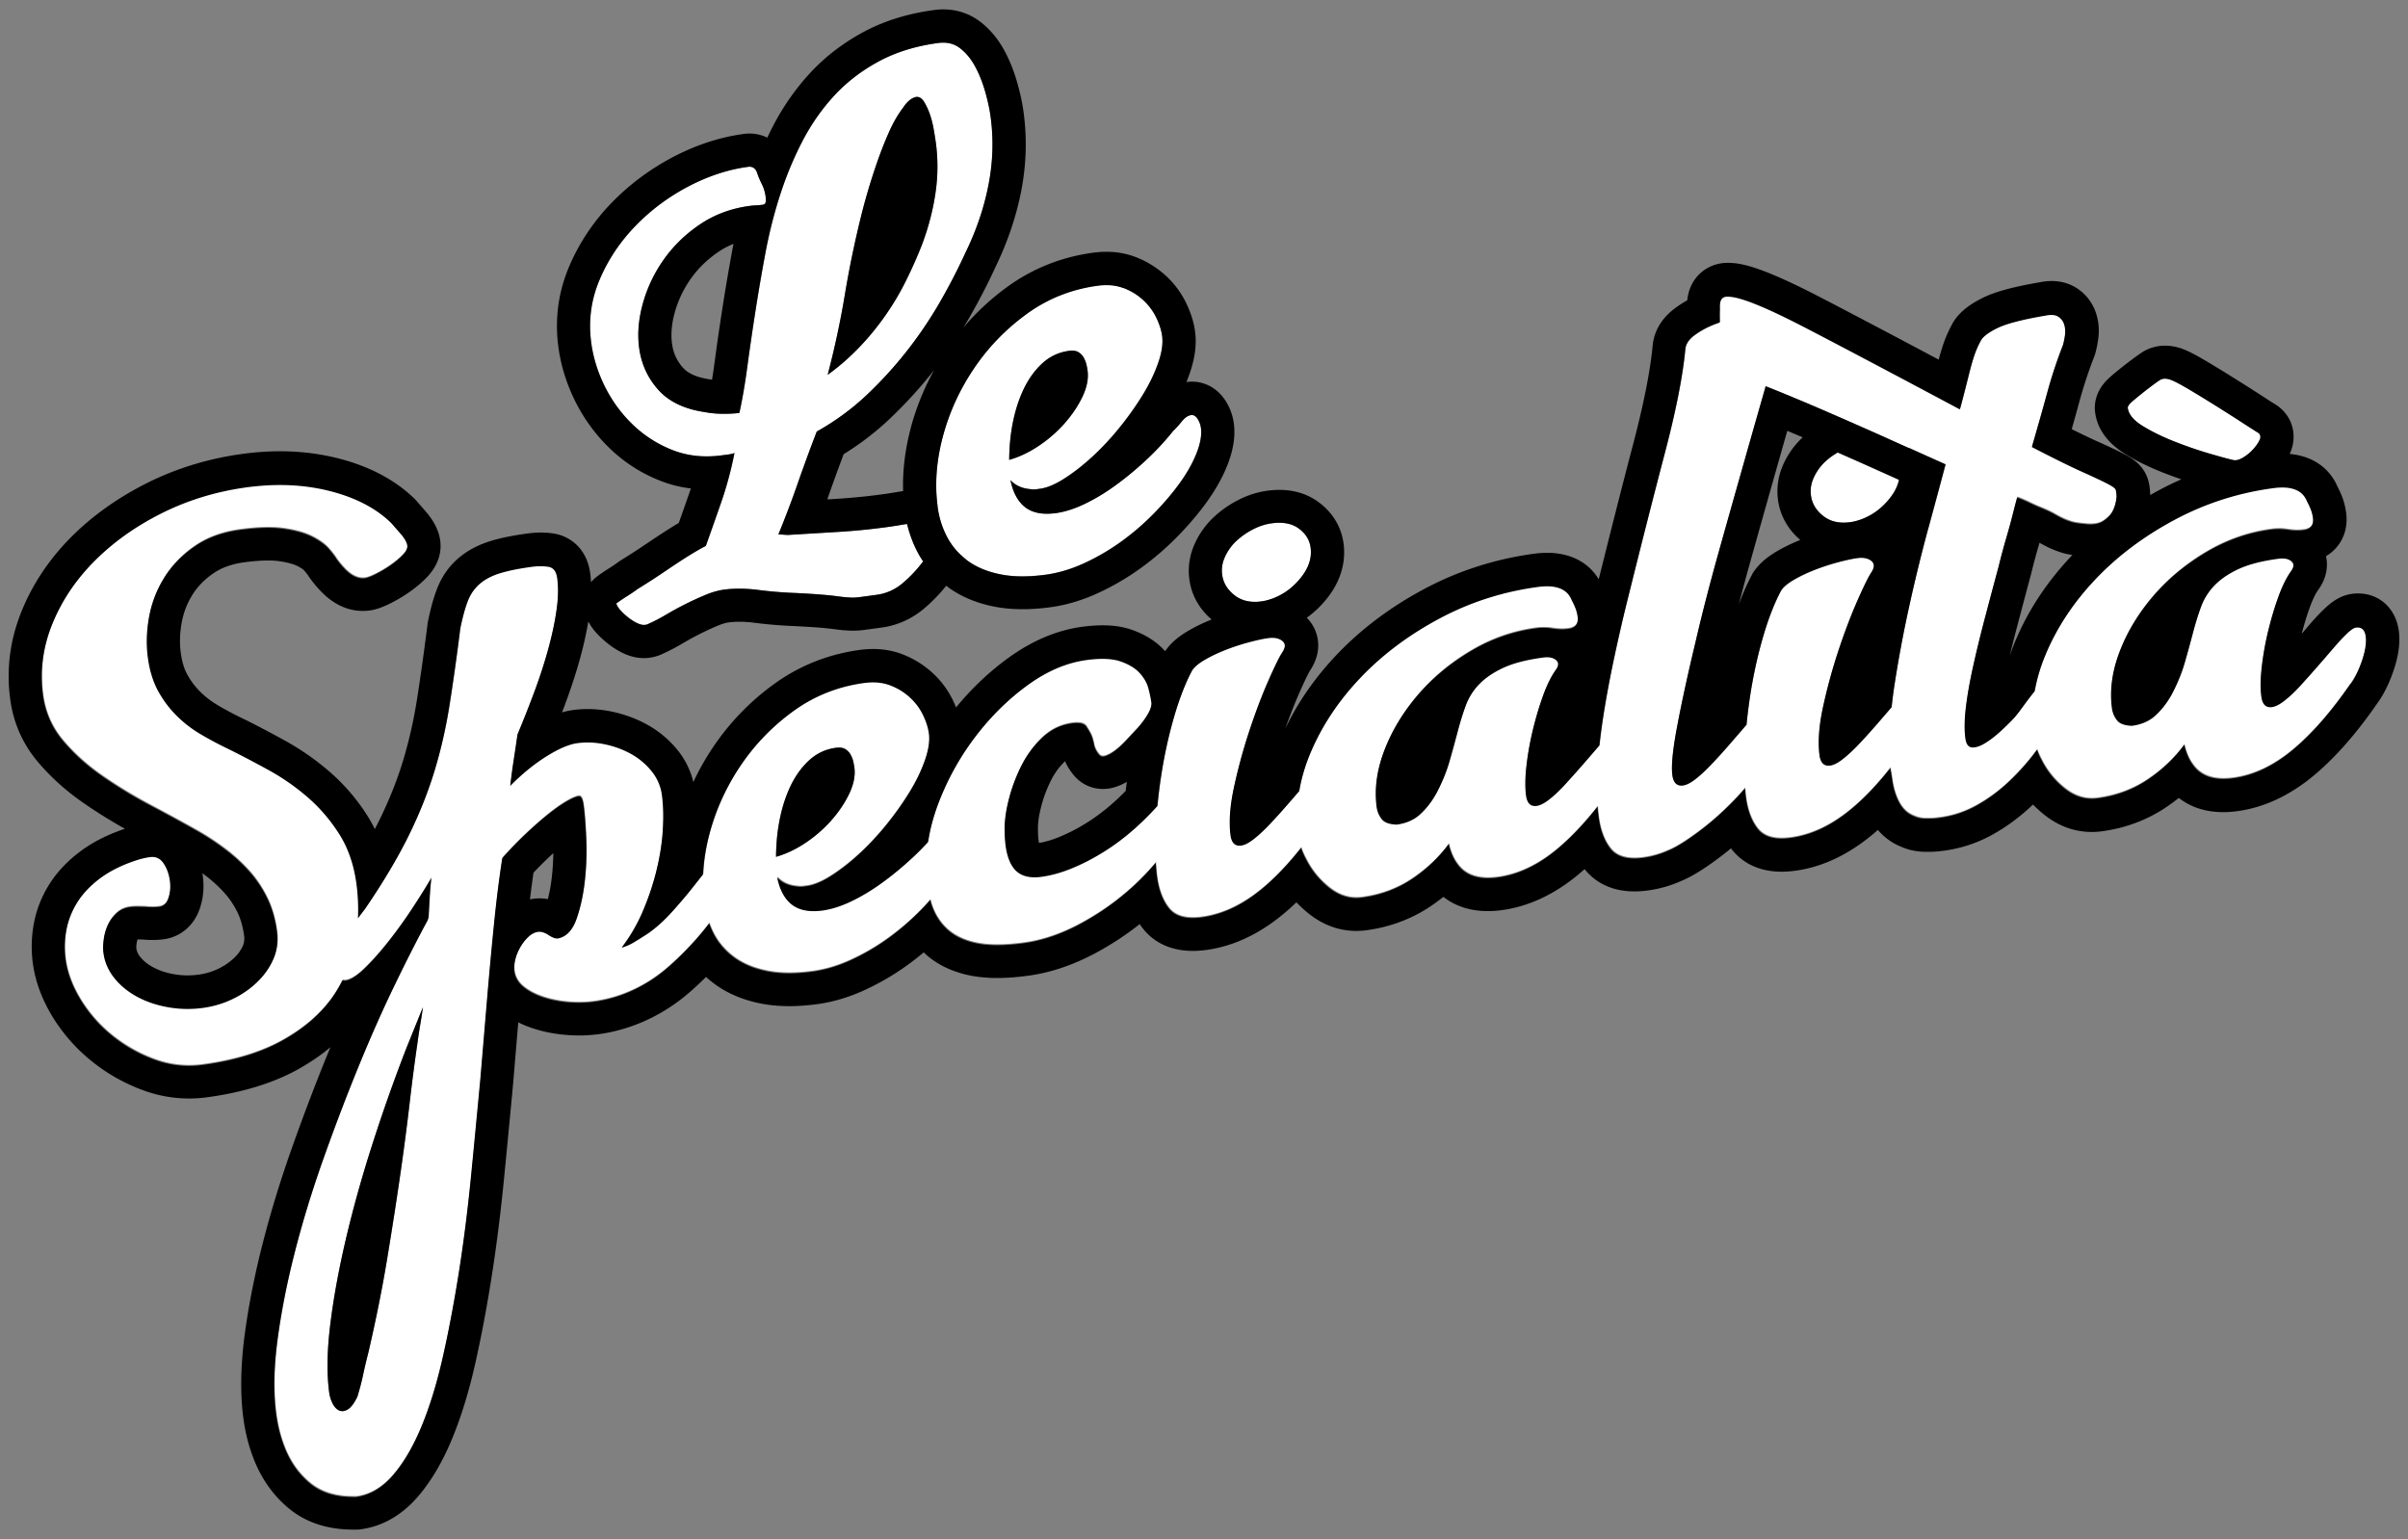 <svg xmlns="http://www.w3.org/2000/svg" id="Layer_1" width="436.24" height="278.88"><rect width="100%" height="100%" fill="#808080" stroke="none"/><defs><style>.cls-1{fill:none}.cls-1,.cls-2,.cls-3{stroke-width:0}.cls-2{fill:#000}.cls-3{fill:#fff}</style></defs><path d="M326.16 97.84c-2.25-1.93-3.65-4.42-4.03-7.25-.3-2.23.04-4.43 1-6.53.8-1.75 1.91-3.32 3.32-4.67.05-.05.1-.09.15-.14-.96-.41-1.89-.81-2.79-1.18-.72 2.53-1.49 5.22-2.29 8.06-1.56 5.48-3.02 10.68-4.47 15.88-.71 2.54-1.39 5.04-2.02 7.5.71-1.92 1.48-3.67 2.3-5.21.02-.04.05-.09.07-.13.89-1.59 2.33-2.96 4.42-4.2 1.3-.77 2.77-1.48 4.36-2.13ZM161.07 76a51.077 51.077 0 0 1-8.22 6.29c-.96 2.53-1.86 5.01-2.69 7.41l-.27.78c.48-.03.95-.06 1.43-.08 2.79-.16 5.59-.44 8.34-.81.96-.13 1.87-.27 2.72-.42.42-.07.83-.14 1.24-.2-.11-3.73.36-7.57 1.4-11.46.98-3.66 2.4-7.17 4.24-10.49-.09.11-.17.22-.25.33-2.4 3.05-5.06 5.96-7.93 8.65ZM99.26 162.92c.32-1.24.57-2.61.73-4.09.15-1.42.24-2.84.26-4.24-.32.29-.64.59-.97.9-.88.84-1.76 1.72-2.62 2.64-.22 1.54-.44 3.15-.64 4.84.22-.05.43-.08.66-.11.35-.05.71-.07 1.06-.07.51 0 1.02.05 1.53.14ZM125.2 50.44a19.65 19.65 0 0 0-2.94 6.12c-.58 2.05-.75 3.96-.52 5.68.23 1.71.89 3.16 2 4.41.95 1.06 2.57 1.77 4.83 2.09.09.01.18.03.26.04.05 0 .1.02.16.03.17-1.06.33-2.17.49-3.31.42-3.17.92-6.55 1.46-10.06.55-3.54 1.17-7.15 1.84-10.71.03-.17.07-.35.1-.52-.95.37-1.84.84-2.68 1.41-2.01 1.35-3.69 2.97-5 4.83ZM199.82 142.95c-2.2 0-4.19-1-5.52-2.77-.56-.71-1.01-1.46-1.36-2.26-1.04 1-1.88 2.15-2.57 3.52-.79 1.58-1.4 3.24-1.82 4.95-.48 1.97-.55 3.24-.52 3.96v.2c0 1 .09 1.71.18 2.18 1.15-.19 2.38-.55 3.68-1.08 1.58-.64 3.21-1.48 4.84-2.49 1.62-1 3.22-2.19 4.75-3.54.81-.71 1.62-1.49 2.45-2.33.06-.55.13-1.09.2-1.63-.64.36-1.28.66-1.92.88-.79.27-1.6.41-2.4.41ZM29.67 170.18c-.64.09-1.32.13-2.03.13-.53 0-1.09-.02-1.67-.07-.34 0-.68-.02-1.04-.03-.08.21-.14.45-.18.71-.08.6-.05.86-.05.89.08.58.3 1.08.72 1.59.6.74 1.36 1.35 2.33 1.86 1.11.59 2.4 1.01 3.81 1.26.79.14 1.6.21 2.41.21.66 0 1.33-.05 2.01-.14 1.28-.17 2.45-.52 3.6-1.08 1.13-.54 2.07-1.2 2.89-2 .7-.69 1.21-1.41 1.55-2.2.23-.54.29-1.11.2-1.8-.22-1.61-.62-3.02-1.2-4.21-.63-1.28-1.4-2.44-2.3-3.45a25.018 25.018 0 0 0-4.06-3.63c.03.17.05.33.08.5.27 1.99.1 3.92-.49 5.74-1.02 3.16-3.48 5.3-6.58 5.72ZM371.06 99.17c-.51-.25-1.04-.53-1.58-.83-.05.18-.1.36-.15.53-.48 1.63-.93 3.31-1.34 4.99l-.03.13c-.89 3.3-1.73 6.49-2.54 9.55-.48 1.83-.93 3.6-1.33 5.28.28-.84.6-1.68.94-2.51 2.34-5.64 5.81-10.9 10.29-15.63l.12-.12c-.73-.11-1.37-.26-1.96-.44-.86-.27-1.68-.59-2.41-.95Z" class="cls-1"></path><path d="M117.81 105.28c-1.02.66-1.78 1.13-2.26 1.42-.61.45-1.25.89-1.94 1.32-.68.43-1.33.87-1.94 1.32.13.43.41.87.85 1.33.43.46.92.9 1.46 1.31.54.41 1.06.73 1.58.96.42.19.79.28 1.12.28.07 0 .14 0 .2-.01.29-.04.51-.11.64-.2.98-.43 2.04-.98 3.17-1.65a57.69 57.69 0 0 1 7.14-3.58c1.19-.49 2.3-.81 3.32-.95.89-.12 1.82-.18 2.79-.18 1.1 0 2.25.08 3.45.23 2.27.29 4.48.47 6.64.55 2.02.1 3.62.2 4.82.3 1.2.1 2.14.2 2.82.29.68.09 1.19.16 1.53.18s.71.05 1.12.07h.22c.37 0 .83-.04 1.38-.11.66-.09 1.64-.22 2.95-.4 1.75-.24 3.32-.95 4.72-2.14 1.4-1.19 2.61-2.48 3.65-3.89 0 0 .01-.02.02-.02-.34-.52-.67-1.05-.97-1.6-.86-1.63-1.5-3.37-1.94-5.18-.32.05-.64.09-.96.15-.94.16-1.92.31-2.94.45-2.92.39-5.85.68-8.79.85-2.94.17-5.92.35-8.94.54l-1.68-.11c1.23-2.98 2.38-6.01 3.45-9.09 1.07-3.07 2.24-6.25 3.5-9.54 3.31-1.85 6.3-4.04 8.97-6.55 2.67-2.51 5.11-5.17 7.32-8 2.22-2.82 4.2-5.74 5.94-8.76 1.74-3.02 3.31-6.03 4.68-9.03 1.98-4.05 3.37-8.15 4.19-12.3.81-4.15.95-8.27.4-12.35-.2-1.46-.54-3.02-1.02-4.7-.49-1.68-1.1-3.19-1.84-4.54s-1.65-2.43-2.72-3.25c-.86-.65-1.86-.98-3.01-.98-.29 0-.59.02-.89.06-4.08.55-7.68 1.66-10.79 3.34-3.11 1.68-5.8 3.75-8.07 6.2-2.27 2.46-4.19 5.22-5.78 8.29a63.424 63.424 0 0 0-4.03 9.72c-1.1 3.41-1.98 6.91-2.65 10.48-.67 3.58-1.27 7.09-1.81 10.54-.54 3.45-1.02 6.76-1.45 9.93-.43 3.17-.91 6.02-1.46 8.54-.96.1-1.88.15-2.75.15-1.26 0-2.43-.1-3.5-.31-3.71-.54-6.52-1.88-8.44-4.04-1.92-2.15-3.08-4.69-3.47-7.6-.34-2.55-.11-5.25.69-8.1.8-2.85 2.08-5.51 3.82-7.97 1.74-2.46 3.93-4.57 6.55-6.33 2.62-1.76 5.6-2.87 8.96-3.32.36-.05.75-.08 1.15-.1.4-.02.79-.05 1.16-.1.36-.05.56-.22.6-.53.03-.3.03-.63-.02-1-.11-.8-.34-1.55-.69-2.24-.35-.69-.66-1.43-.91-2.21-.28-.61-.71-.92-1.31-.92-.08 0-.17 0-.26.02-3.64.49-7.27 1.68-10.87 3.58-3.6 1.9-6.8 4.29-9.6 7.19-2.8 2.9-4.96 6.16-6.47 9.77-1.52 3.62-2.01 7.39-1.48 11.33.37 2.77 1.22 5.46 2.53 8.06 1.32 2.61 3.02 4.9 5.1 6.88 2.09 1.98 4.48 3.5 7.18 4.54 1.91.74 3.95 1.11 6.11 1.11.89 0 1.81-.06 2.75-.19.36-.05.75-.1 1.15-.15.4-.05.78-.14 1.13-.26-.62 3.13-1.44 6.15-2.45 9.06-1.02 2.92-1.93 5.51-2.74 7.77-.97.5-2.06 1.13-3.25 1.88-1.2.76-2.37 1.53-3.53 2.31-1.15.79-2.25 1.51-3.27 2.17Zm35.25-51.87c.8-4.82 1.8-9.64 3-14.48a115.356 115.356 0 0 1 2.76-9.27 72.44 72.44 0 0 1 2.15-5.52c.79-1.81 1.66-3.34 2.61-4.58.8-1.22 1.64-1.89 2.51-2.01.52 0 .97.31 1.35.93.38.62.72 1.35 1.02 2.2.3.85.53 1.76.7 2.74.17.98.3 1.8.39 2.45.41 3.06.38 6.14-.09 9.25-.47 3.11-1.28 6.18-2.43 9.23-.83 2.11-1.78 4.27-2.86 6.45a48.803 48.803 0 0 1-8.54 12.17 41.474 41.474 0 0 1-5.68 4.94 158.4 158.4 0 0 0 3.11-14.5Z" class="cls-3"></path><path d="M186.06 56.81a39.191 39.191 0 0 0-9.58 9.86c-2.6 3.84-4.49 7.97-5.68 12.39-.86 3.23-1.26 6.37-1.2 9.41.02 1.03.09 2.04.22 3.05l.03.3c.26 1.97.84 3.8 1.74 5.5.26.49.56.96.88 1.41.62.87 1.37 1.65 2.21 2.35.22.18.42.36.65.53 1.6 1.16 3.56 1.97 5.89 2.43 1.22.24 2.55.37 3.99.37 1.31 0 2.71-.1 4.2-.3 2.33-.31 4.68-1.02 7.06-2.12 2.37-1.1 4.63-2.42 6.76-3.97 2.13-1.55 4.1-3.26 5.93-5.14 1.82-1.88 3.39-3.74 4.7-5.58 1.31-1.84 2.29-3.63 2.95-5.35.66-1.72.9-3.2.74-4.44-.08-.58-.28-1.13-.61-1.64-.3-.46-.63-.69-1.02-.69h-.13c-.58.08-1.16.47-1.73 1.18-.57.71-1.09 1.28-1.55 1.71-1.46 1.83-3.1 3.59-4.91 5.28a58.246 58.246 0 0 1-5.56 4.59c-1.89 1.37-3.76 2.49-5.61 3.37-1.85.88-3.57 1.43-5.18 1.64-.56.08-1.09.11-1.59.11-1.79 0-3.21-.48-4.27-1.44-1.18-1.07-1.94-2.64-2.35-4.66.83.91 1.95 1.46 3.39 1.62.32.05.61.07.87.07.17 0 .32 0 .47-.03l.66-.09c1.24-.17 2.68-.77 4.32-1.81 1.64-1.04 3.32-2.34 5.04-3.91 1.72-1.57 3.37-3.33 4.96-5.29 1.59-1.96 2.99-3.93 4.21-5.91 1.22-1.98 2.16-3.92 2.83-5.83.67-1.91.91-3.55.73-4.94-.14-1.02-.49-2.12-1.06-3.31-.57-1.18-1.36-2.25-2.38-3.19-1.02-.94-2.21-1.67-3.58-2.19-.94-.36-1.98-.54-3.1-.54-.51 0-1.03.04-1.58.11-4.74.64-9 2.32-12.78 5.06Zm10.04 15.06c-.81 1.71-1.91 3.34-3.29 4.89a24.4 24.4 0 0 1-4.84 4.16c-1.7 1.12-3.42 1.91-5.15 2.4.02-1.82.15-3.6.41-5.33.39-2.57 1.05-4.89 1.96-6.94.91-2.05 2.07-3.75 3.49-5.09 1.41-1.34 3.07-2.14 4.96-2.39.21-.03.4-.04.59-.04.45 0 .82.09 1.11.26.4.24.73.57.97.98.24.41.41.84.5 1.27.09.43.16.8.2 1.09.2 1.46-.11 3.04-.92 4.74Z" class="cls-3"></path><path d="M196.82 66.04c-.1-.43-.27-.85-.5-1.27-.24-.41-.56-.74-.97-.98-.29-.17-.66-.26-1.11-.26-.18 0-.38.01-.59.04-1.9.26-3.55 1.05-4.96 2.39-1.42 1.34-2.58 3.04-3.49 5.09-.91 2.05-1.56 4.37-1.96 6.94-.27 1.73-.39 3.5-.41 5.33 1.73-.49 3.44-1.28 5.15-2.4a24.4 24.4 0 0 0 4.84-4.16c1.38-1.56 2.48-3.19 3.29-4.89.81-1.7 1.12-3.28.92-4.74-.04-.29-.11-.65-.2-1.09Z" class="cls-2"></path><path d="M221.41 104.14c.2 1.46.94 2.69 2.22 3.71 1.02.8 2.25 1.21 3.7 1.21.38 0 .77-.03 1.18-.08.73-.1 1.52-.32 2.36-.65 1.9-.77 3.53-2.03 4.89-3.77 1.36-1.74 1.92-3.52 1.67-5.34-.19-1.38-.9-2.53-2.13-3.44-.95-.7-2.14-1.05-3.56-1.05-.43 0-.88.03-1.35.1-1.17.16-2.32.54-3.46 1.13-1.14.6-2.14 1.31-3 2.13a9.08 9.08 0 0 0-2.01 2.83c-.49 1.07-.66 2.15-.51 3.24ZM332.92 81.99c-.86.51-1.65 1.07-2.33 1.72a9.08 9.08 0 0 0-2.01 2.83c-.49 1.07-.66 2.15-.51 3.24.2 1.46.94 2.69 2.22 3.71 1.02.8 2.25 1.21 3.7 1.21.38 0 .77-.03 1.18-.08.73-.1 1.52-.32 2.36-.65 1.9-.77 3.53-2.03 4.89-3.77.83-1.07 1.36-2.15 1.59-3.25-1.81-.81-3.62-1.62-5.43-2.44-1.96-.87-3.85-1.71-5.67-2.51ZM404.66 83.37c.08.02.17.02.26.02.4 0 .87-.16 1.4-.47.65-.38 1.25-.87 1.81-1.47.55-.59.96-1.17 1.21-1.72.26-.55.18-.99-.23-1.3-.4-.24-1.32-.82-2.74-1.75-1.42-.92-2.98-1.92-4.69-2.99-1.7-1.07-3.34-2.07-4.91-3.01-1.57-.94-2.71-1.54-3.42-1.82-.43-.16-.82-.25-1.16-.25s-.64.08-.9.25c-.51.33-1.41.99-2.68 1.97-1.48 1.16-2.38 1.92-2.7 2.26-.33.34-.47.62-.44.84.16 1.17 1.08 2.27 2.78 3.3 1.7 1.03 3.64 1.98 5.83 2.83 2.19.86 4.29 1.57 6.3 2.16 2.01.58 3.43.97 4.27 1.15Z" class="cls-3"></path><path d="M428.63 115.08c-.14-1.04-.63-1.56-1.46-1.56-.1 0-.2 0-.31.02-.37.05-.91.42-1.63 1.11-.72.69-1.53 1.56-2.43 2.61-.9 1.05-1.88 2.18-2.94 3.4-1.06 1.22-2.08 2.36-3.05 3.41-.97 1.06-1.91 1.95-2.81 2.66-.91.72-1.69 1.12-2.34 1.21-.11.01-.21.02-.3.02-.91 0-1.45-.63-1.62-1.88-.2-1.46-.18-3.24.06-5.35.23-2.11.61-4.26 1.14-6.44.52-2.18 1.13-4.25 1.84-6.2.7-1.95 1.46-3.5 2.27-4.65.38-.5.54-.92.49-1.29-.05-.36-.31-.66-.79-.9-.33-.16-.73-.24-1.21-.24-.22 0-.46.02-.71.05-2.99.4-5.39 1.02-7.2 1.86-1.82.84-3.28 1.83-4.38 2.98a11.114 11.114 0 0 0-2.47 3.95c-.54 1.48-1.03 3.07-1.47 4.76-.44 1.69-.92 3.46-1.46 5.31-.53 1.85-1.3 3.74-2.3 5.65-.83 1.52-1.81 2.8-2.93 3.84s-2.56 1.68-4.3 1.92c-1.34-.04-2.26-.38-2.75-1.02-.49-.64-.79-1.36-.9-2.16-.44-3.28.03-6.7 1.4-10.26 1.37-3.56 3.39-6.89 6.05-10 2.66-3.1 5.85-5.76 9.55-7.96 3.71-2.21 7.64-3.59 11.79-4.15.47-.06.94-.1 1.42-.1.55 0 1.1.04 1.65.13.59.09 1.15.14 1.69.14.4 0 .79-.03 1.16-.08 1.31-.18 1.88-.92 1.7-2.23-.08-.58-.23-1.14-.45-1.66-.22-.53-.43-.96-.62-1.31-.65-1.68-2.15-2.52-4.48-2.52-.5 0-1.05.04-1.63.12-6.34.85-12.3 2.77-17.87 5.74-5.57 2.98-10.36 6.57-14.35 10.78-4 4.21-7.03 8.81-9.1 13.8-.9 2.18-1.53 4.34-1.92 6.49-.75.95-1.46 1.88-2.12 2.79-.72.99-1.27 1.69-1.66 2.12-.71.76-1.55 1.58-2.51 2.45-.96.87-1.89 1.57-2.78 2.1-.8.47-1.49.71-2.09.71-.07 0-.14 0-.21-.01-.64-.06-1.03-.6-1.17-1.62-.21-1.53-.18-3.39.08-5.58s.69-4.64 1.29-7.35c.6-2.71 1.3-5.61 2.11-8.69.81-3.07 1.66-6.27 2.55-9.58.43-1.76.9-3.51 1.41-5.25.51-1.74.98-3.49 1.41-5.25l.52-1.96c.86.33 1.65.67 2.36 1.02s1.42.66 2.13.94c.94.39 1.68.74 2.2 1.04.52.3 1.02.57 1.5.8.48.23 1 .44 1.59.62.58.18 1.4.31 2.45.39.37.05.72.07 1.04.07.94 0 1.7-.19 2.28-.57.78-.51 1.36-1.09 1.71-1.73.41-.8.66-1.68.75-2.66-.02-.67-.08-1.12-.18-1.37-.11-.24-.62-.6-1.53-1.07-.92-.47-2.42-1.18-4.51-2.12-2.09-.94-5.13-2.44-9.12-4.5 1.01-3.48 1.93-6.71 2.75-9.72.82-3 1.78-5.91 2.88-8.73.15-.54.27-1.15.37-1.83.09-.68.04-1.32-.15-1.93-.19-.6-.55-1.07-1.08-1.41-.33-.21-.74-.31-1.25-.31-.32 0-.67.04-1.05.12-4.21.72-7.13 1.48-8.76 2.29s-2.63 1.58-2.97 2.29c-.48.88-.86 1.75-1.15 2.6-.29.86-.56 1.76-.8 2.72-.24.96-.51 2.02-.8 3.17-.29 1.15-.63 2.46-1.03 3.92-11.43-6.1-20.71-11.01-27.85-14.72-7.14-3.71-11.79-5.61-13.95-5.69-.1-.01-.2-.02-.29-.02-.46 0-.81.14-1.05.42-.29.34-.41.98-.35 1.94-.04.59-.04 1.37 0 2.32-.47.17-.94.34-1.39.53-1.26.54-2.37 1.17-3.31 1.89s-1.46 1.53-1.56 2.44c-.46 4.88-1.69 11.15-3.7 18.8-2.01 7.65-4.29 16.62-6.84 26.9-.82 3.3-1.6 6.71-2.35 10.22-.75 3.51-1.4 6.98-1.94 10.39-.3 1.87-.54 3.7-.73 5.5-.07.09-.14.15-.22.24-.9 1.05-1.88 2.18-2.94 3.4-1.06 1.22-2.08 2.36-3.05 3.41-.97 1.06-1.91 1.95-2.81 2.66-.91.72-1.69 1.12-2.34 1.21-.11.01-.21.02-.3.02-.91 0-1.45-.63-1.62-1.88-.2-1.46-.18-3.24.06-5.35.23-2.11.61-4.26 1.14-6.44.52-2.18 1.13-4.25 1.84-6.2.7-1.95 1.46-3.5 2.27-4.65.38-.5.54-.92.49-1.29-.05-.36-.31-.66-.79-.9-.33-.16-.73-.24-1.21-.24-.22 0-.46.02-.71.05-2.99.4-5.39 1.02-7.2 1.86-1.82.84-3.28 1.83-4.38 2.98a11.114 11.114 0 0 0-2.47 3.95c-.54 1.48-1.03 3.07-1.47 4.76-.44 1.69-.92 3.46-1.46 5.31-.53 1.85-1.3 3.74-2.3 5.65-.83 1.52-1.81 2.8-2.93 3.84s-2.56 1.68-4.3 1.92c-1.34-.04-2.26-.38-2.75-1.02-.49-.64-.79-1.36-.9-2.16-.44-3.28.03-6.7 1.4-10.26 1.37-3.56 3.39-6.89 6.05-10 2.66-3.1 5.85-5.76 9.55-7.96 3.71-2.21 7.64-3.59 11.79-4.15.47-.06.94-.1 1.42-.1.55 0 1.1.04 1.65.13.59.09 1.15.14 1.69.14.4 0 .79-.03 1.16-.08 1.31-.18 1.88-.92 1.7-2.23-.08-.58-.23-1.14-.45-1.66-.22-.53-.43-.96-.62-1.31-.65-1.68-2.15-2.52-4.48-2.52-.5 0-1.05.04-1.63.12-6.34.85-12.3 2.77-17.87 5.74-5.57 2.98-10.36 6.57-14.35 10.78-4 4.21-7.03 8.81-9.1 13.8-.93 2.24-1.57 4.47-1.95 6.7-.69.81-1.42 1.64-2.2 2.54-1.06 1.22-2.09 2.36-3.1 3.42-1.01 1.06-1.96 1.95-2.87 2.67-.91.72-1.69 1.12-2.34 1.21-.11.01-.21.02-.3.02-.91 0-1.45-.63-1.62-1.88-.32-2.4-.11-5.34.65-8.82a99.3 99.3 0 0 1 2.8-10.22c1.11-3.34 2.25-6.33 3.41-8.97 1.16-2.64 1.99-4.33 2.49-5.06.37-.57.53-1.03.48-1.4-.06-.44-.37-.78-.92-1.04-.39-.18-.84-.27-1.36-.27-.21 0-.44.02-.67.05-.87.12-2.03.37-3.46.74-1.43.38-2.87.85-4.32 1.41a27.38 27.38 0 0 0-3.87 1.86c-1.13.67-1.88 1.33-2.24 1.97-1.18 2.24-2.24 4.96-3.18 8.16-.94 3.21-1.7 6.55-2.26 10.04-.34 2.11-.61 4.2-.81 6.27a54.244 54.244 0 0 1-4.24 4.2 40.874 40.874 0 0 1-5.56 4.14 38.359 38.359 0 0 1-5.72 2.94c-1.9.78-3.72 1.28-5.47 1.52-.43.06-.84.09-1.23.09-1.7 0-2.98-.56-3.83-1.69-1.04-1.38-1.57-3.55-1.6-6.52-.07-1.62.16-3.51.68-5.66.53-2.15 1.29-4.22 2.28-6.2.99-1.99 2.26-3.72 3.81-5.19 1.55-1.47 3.34-2.34 5.38-2.62.34-.05.64-.07.92-.07.86 0 1.44.22 1.72.66.37.58.66 1.08.87 1.5.21.49.38 1.06.51 1.71.12.65.41 1.24.85 1.78.19.28.44.42.76.42.14 0 .29-.03.46-.08.53-.18 1.1-.5 1.71-.95.61-.45 1.25-1.04 1.93-1.76.68-.72 1.38-1.46 2.09-2.23.9-1.01 1.59-1.96 2.07-2.84.47-.88.64-1.6.49-2.18-.07-.51-.22-1.25-.47-2.22-.24-.97-.76-1.9-1.54-2.8-.79-.9-1.94-1.61-3.46-2.15-.92-.32-2.03-.49-3.35-.49-.87 0-1.82.07-2.86.21-3.57.48-7.1 1.98-10.58 4.48-3.48 2.51-6.61 5.56-9.39 9.17-2.78 3.6-5.01 7.54-6.7 11.81-1.01 2.56-1.7 5.07-2.07 7.53-.88.95-1.79 1.89-2.77 2.8a58.246 58.246 0 0 1-5.56 4.59c-1.89 1.37-3.76 2.49-5.61 3.37-1.85.88-3.57 1.43-5.18 1.64-.56.08-1.09.11-1.59.11-1.79 0-3.21-.48-4.27-1.44-1.18-1.07-1.94-2.64-2.35-4.66.83.91 1.95 1.46 3.39 1.62.32.05.61.07.87.07.17 0 .32 0 .47-.03l.66-.09c1.24-.17 2.68-.77 4.32-1.81 1.64-1.04 3.32-2.34 5.04-3.91 1.72-1.57 3.37-3.33 4.96-5.29 1.59-1.96 2.99-3.93 4.21-5.91 1.22-1.98 2.16-3.92 2.83-5.83.67-1.91.91-3.55.73-4.94-.14-1.02-.49-2.12-1.06-3.31-.57-1.18-1.36-2.25-2.38-3.19-1.02-.94-2.21-1.67-3.58-2.19-.94-.36-1.98-.54-3.1-.54-.51 0-1.03.04-1.58.11-4.74.64-9 2.32-12.78 5.06a39.191 39.191 0 0 0-9.58 9.86c-2.6 3.84-4.49 7.97-5.68 12.39-.67 2.52-1.06 4.98-1.17 7.38-.44.55-.9 1.13-1.38 1.75-1.27 1.62-2.66 3.27-4.17 4.96-1.52 1.69-3.02 3.04-4.52 4.06-1.16.75-2.03 1.29-2.62 1.63-.59.34-1.27.64-2.05.89 1.58-2.07 2.88-4.34 3.92-6.81 1.04-2.48 1.85-4.96 2.45-7.45.59-2.49.95-4.89 1.09-7.21.13-2.32.08-4.39-.17-6.21-.22-1.6-.84-3.04-1.86-4.31a12.661 12.661 0 0 0-3.7-3.12c-1.44-.81-3.02-1.39-4.74-1.75-1.08-.23-2.13-.34-3.16-.34-.62 0-1.22.04-1.82.12-1.53.21-3.42 1.02-5.68 2.43-2.26 1.42-4.43 3.19-6.52 5.33.17-1.51.37-3.03.61-4.59.24-1.55.47-3.12.7-4.71 1.12-2.67 2.17-5.34 3.15-7.99.98-2.65 1.8-5.21 2.47-7.68.67-2.46 1.16-4.77 1.46-6.93.3-2.15.34-4.07.12-5.75-.17-1.24-.7-1.93-1.61-2.06-.44-.07-.9-.1-1.38-.1-.52 0-1.06.04-1.62.11-2.33.31-4.25.7-5.74 1.16-1.49.46-2.73 1.11-3.69 1.94-.96.84-1.69 1.9-2.19 3.19-.49 1.29-.94 2.93-1.34 4.91-.64 5.13-1.3 9.78-1.96 13.95-.66 4.17-1.59 8.19-2.77 12.06-1.19 3.87-2.76 7.77-4.71 11.71-1.96 3.94-4.54 8.27-7.76 13.01-.06.08-.39.52-.99 1.3-.11.14-.22.31-.33.46.09-2.04.01-4.11-.27-6.22-.47-3.5-1.51-6.51-3.11-9.04-1.6-2.53-3.49-4.74-5.68-6.64a40.805 40.805 0 0 0-7-4.9c-2.48-1.37-4.84-2.61-7.07-3.72-1.82-.87-3.56-1.78-5.21-2.75-1.65-.96-3.14-2.1-4.46-3.4-1.33-1.3-2.46-2.8-3.39-4.5-.93-1.69-1.56-3.7-1.87-6.04-.32-2.4-.25-4.88.22-7.43s1.4-4.92 2.77-7.11c1.37-2.19 3.2-4.06 5.47-5.63 2.27-1.57 5.01-2.57 8.22-3 1.87-.25 3.55-.38 5.06-.38 1.07 0 2.05.06 2.93.19 2.12.31 3.84.8 5.15 1.48 1.32.68 2.3 1.4 2.96 2.16.66.76 1.13 1.39 1.42 1.87 1 1.35 1.9 2.29 2.71 2.81.67.43 1.34.65 2.01.65.14 0 .28 0 .41-.03.44-.06 1.11-.32 2.01-.77.9-.46 1.78-.98 2.63-1.58.85-.6 1.58-1.21 2.2-1.85.62-.64.89-1.21.82-1.72-.08-.58-.49-1.31-1.24-2.17l-1.65-1.89c-2.74-2.67-6.43-4.6-11.07-5.8-2.89-.74-5.92-1.11-9.1-1.11-1.93 0-3.92.14-5.96.41-5.54.75-10.69 2.31-15.45 4.7-4.76 2.38-8.84 5.29-12.23 8.71-3.4 3.43-5.94 7.24-7.64 11.43-1.7 4.2-2.25 8.48-1.66 12.85.42 3.13 1.63 5.88 3.62 8.25 1.99 2.37 4.37 4.51 7.15 6.44 2.78 1.93 5.71 3.7 8.79 5.33 3.07 1.63 5.94 3.19 8.59 4.69 1.77 1.02 3.44 2.13 5.01 3.33 1.57 1.2 2.99 2.51 4.26 3.93 1.27 1.43 2.33 3.02 3.2 4.8.87 1.77 1.46 3.79 1.76 6.05.24 1.75.03 3.39-.62 4.92-.65 1.53-1.61 2.92-2.89 4.17s-2.77 2.28-4.48 3.11c-1.71.83-3.51 1.36-5.4 1.62-.94.13-1.88.19-2.81.19-1.16 0-2.3-.1-3.44-.3-2.05-.35-3.91-.98-5.59-1.86-1.68-.89-3.07-2.01-4.18-3.39-1.11-1.37-1.78-2.89-2.01-4.57-.1-.73-.08-1.56.05-2.51.13-.94.39-1.81.76-2.61.38-.79.9-1.49 1.55-2.1.66-.61 1.46-.98 2.41-1.1.38-.05.77-.08 1.19-.08h.19c.48 0 .95.02 1.4.03.47.04.91.07 1.33.07.44 0 .85-.03 1.23-.08.8-.11 1.36-.65 1.67-1.62.32-.97.4-2 .25-3.09-.17-1.24-.55-2.3-1.15-3.18-.52-.76-1.2-1.15-2.03-1.15-.13 0-.26 0-.4.03-.87.12-1.84.36-2.91.72-2.48.86-4.58 1.93-6.3 3.24-1.72 1.31-3.06 2.75-4.04 4.33-.97 1.58-1.62 3.24-1.94 4.99-.32 1.75-.36 3.5-.13 5.25.33 2.48 1.26 4.95 2.78 7.42a25.11 25.11 0 0 0 5.71 6.46c2.29 1.84 4.84 3.28 7.65 4.31 2.02.74 4.09 1.11 6.21 1.11.82 0 1.65-.06 2.49-.17 5.61-.76 10.32-2.17 14.12-4.24 3.8-2.07 6.8-4.57 9.01-7.5.85-1.14 1.56-2.34 2.2-3.58.12.03.24.05.38.05.06 0 .11 0 .17-.01.95-.13 2.14-.9 3.58-2.32s2.92-3.1 4.44-5.05c1.52-1.95 2.94-3.94 4.26-5.97 1.32-2.03 2.4-3.77 3.25-5.22-.14 1.21-.23 2.39-.3 3.55-.07 1.16-.13 2.34-.19 3.53-.1.38-.18.62-.24.7-1.78 3.28-3.78 7.2-5.98 11.77-2.21 4.56-4.39 9.51-6.57 14.85-2.17 5.34-4.28 10.89-6.33 16.65-2.04 5.76-3.77 11.41-5.17 16.94-1.41 5.53-2.44 10.81-3.1 15.83-.66 5.02-.73 9.46-.21 13.33.28 2.11.77 4.05 1.45 5.81 1.04 2.75 2.6 4.99 4.69 6.71 1.98 1.63 4.58 2.45 7.79 2.45h.55c2.48-.33 4.7-1.63 6.65-3.9 1.96-2.27 3.69-5.23 5.2-8.88 1.51-3.65 2.81-7.91 3.9-12.77 1.09-4.86 2.06-10.03 2.92-15.53.85-5.49 1.57-11.19 2.15-17.09.58-5.9 1.14-11.78 1.69-17.64l1.24-14.74c.4-4.73.82-9.22 1.25-13.47.43-4.25.92-8.15 1.48-11.72 1.35-1.52 2.74-2.95 4.15-4.29 1.41-1.34 2.76-2.52 4.03-3.55 1.27-1.02 2.41-1.83 3.4-2.41 1-.58 1.75-.9 2.26-.97h.06c.4 0 .68.56.83 1.66.19 1.39.34 3.35.46 5.89.12 2.54.04 5.11-.24 7.71-.28 2.6-.78 4.93-1.51 6.99-.72 2.06-1.85 3.24-3.37 3.51h-.15c-.41 0-.93-.2-1.54-.62-.59-.4-1.14-.59-1.66-.59-.09 0-.17 0-.26.02-.58.08-1.16.38-1.72.9s-1.05 1.14-1.47 1.87c-.42.72-.73 1.47-.92 2.24-.19.77-.25 1.48-.16 2.14.15 1.09.68 2.02 1.6 2.79s2.08 1.39 3.48 1.87c1.4.48 2.93.79 4.58.94.69.06 1.37.09 2.04.09.93 0 1.84-.06 2.73-.18 2.4-.32 4.74-1.01 7.01-2.06 2.27-1.05 4.37-2.4 6.29-4.08a54.04 54.04 0 0 0 4.62-4.52c1.07-1.17 2.03-2.34 2.94-3.52.25.67.52 1.32.85 1.95.9 1.7 2.15 3.12 3.75 4.28 1.6 1.16 3.56 1.97 5.89 2.43 1.22.24 2.55.37 3.99.37 1.31 0 2.71-.1 4.2-.3 2.33-.31 4.68-1.02 7.06-2.12 2.37-1.1 4.63-2.42 6.76-3.97 2.13-1.55 4.1-3.26 5.93-5.14.57-.59 1.1-1.17 1.62-1.75.06.22.11.46.18.67.59 1.89 1.56 3.44 2.91 4.67s3.13 2.06 5.34 2.51c1.08.22 2.32.33 3.69.33s3.02-.12 4.76-.35c3.35-.45 6.74-1.59 10.17-3.43 3.43-1.83 6.54-4.01 9.36-6.55 1.64-1.47 3.11-3.01 4.44-4.59.05.88.13 1.73.23 2.52.33 2.48 1.08 4.42 2.23 5.82.91 1.11 2.33 1.66 4.25 1.66.51 0 1.06-.04 1.64-.12 3.72-.5 7.34-2.21 10.88-5.14 2.39-1.97 4.75-4.46 7.1-7.44.22.67.5 1.31.83 1.92 1.02 2.09 2.45 3.86 4.28 5.32 1.53 1.22 3.16 1.83 4.89 1.83.34 0 .68-.02 1.03-.07 3.35-.45 6.36-1.56 9.01-3.33 2.66-1.77 4.89-3.89 6.71-6.36.35 1.51.89 2.74 1.61 3.68 1.19 1.66 3.02 2.49 5.48 2.49.55 0 1.13-.04 1.73-.12 3.72-.5 7.33-2.21 10.83-5.13 2.43-2.02 4.86-4.6 7.31-7.7.05.65.12 1.28.2 1.9.33 2.48 1.08 4.42 2.23 5.82.91 1.11 2.33 1.66 4.25 1.66.51 0 1.06-.04 1.64-.12a15.9 15.9 0 0 0 4.39-1.26c1.41-.56 3.29-1.72 5.65-3.49 2.36-1.76 4.64-3.81 6.85-6.15.52-.55 1.01-1.11 1.49-1.68.05.56.1 1.1.17 1.62.33 2.48 1.08 4.42 2.23 5.82.91 1.11 2.33 1.66 4.25 1.66.51 0 1.06-.04 1.64-.12 3.72-.5 7.34-2.21 10.88-5.14 2.41-1.99 4.8-4.51 7.17-7.52.01.09.01.18.03.26.12.62.22 1.21.3 1.8.22 1.6.65 3.01 1.29 4.22.65 1.21 1.55 2.04 2.73 2.47.63.29 1.35.43 2.17.43h.03c.8 0 1.42-.03 1.85-.09 2.49-.26 4.82-.98 7-2.17 2.18-1.18 4.2-2.66 6.08-4.44a43.47 43.47 0 0 0 5.1-5.78c.21.6.45 1.17.75 1.71 1.02 2.09 2.45 3.86 4.28 5.32 1.53 1.22 3.16 1.83 4.89 1.83.34 0 .68-.02 1.03-.07 3.35-.45 6.36-1.56 9.01-3.33 2.66-1.77 4.89-3.89 6.71-6.36.35 1.51.89 2.74 1.61 3.68 1.19 1.66 3.02 2.49 5.48 2.49.55 0 1.13-.04 1.73-.12 3.72-.5 7.33-2.21 10.83-5.13s7.02-6.95 10.55-12.1c.81-1.15 1.51-2.59 2.09-4.34.58-1.75.79-3.2.63-4.37ZM76.21 185.23c-.21 1.21-.4 2.5-.59 3.86-.5 3.41-.98 7.1-1.44 11.1-.46 3.99-1.02 8.3-1.7 12.91-.67 4.62-1.44 9.58-2.32 14.89-.87 5.31-2.01 10.99-3.41 17.04-.34 1.31-.66 2.65-.95 4.02-.29 1.38-.65 2.72-1.06 4.04-.58 1.19-1.16 1.95-1.74 2.29-.35.2-.67.3-.98.3-.21 0-.41-.05-.61-.14-.47-.23-.86-.66-1.17-1.29a6.26 6.26 0 0 1-.59-1.92c-.46-3.43-.4-7.51.18-12.26.58-4.75 1.52-9.89 2.8-15.4 1.29-5.51 2.88-11.24 4.78-17.17 1.9-5.93 3.97-11.79 6.22-17.59l2.99-7.41c-.07.6-.2 1.51-.41 2.73ZM141 149.91c.39-2.57 1.05-4.89 1.96-6.94.91-2.05 2.07-3.75 3.49-5.09 1.41-1.34 3.07-2.14 4.96-2.39.21-.03.4-.04.59-.04.45 0 .82.09 1.11.26.4.24.73.57.97.98.24.41.41.84.5 1.27.09.43.16.8.2 1.09.2 1.46-.11 3.04-.92 4.74-.81 1.71-1.91 3.34-3.29 4.89a24.4 24.4 0 0 1-4.84 4.16c-1.7 1.12-3.42 1.91-5.15 2.4.02-1.82.15-3.6.41-5.33Zm208.39-54.32a294.94 294.94 0 0 0-3.45 14.04 229 229 0 0 0-2.75 14.67c-.2 1.32-.36 2.6-.49 3.85-.87 1.02-1.81 2.11-2.83 3.28-1.06 1.22-2.09 2.36-3.1 3.42-1.01 1.06-1.96 1.95-2.87 2.67-.91.72-1.69 1.12-2.34 1.21-.11.01-.21.02-.3.02-.91 0-1.45-.63-1.62-1.88-.32-2.4-.11-5.34.65-8.82a99.3 99.3 0 0 1 2.8-10.22c1.11-3.34 2.25-6.33 3.41-8.97 1.16-2.64 1.99-4.33 2.49-5.06.37-.57.53-1.03.48-1.4-.06-.44-.37-.78-.92-1.04-.39-.18-.84-.27-1.36-.27-.21 0-.44.02-.67.05-.87.12-2.03.37-3.46.74-1.43.38-2.87.85-4.32 1.41a27.38 27.38 0 0 0-3.87 1.86c-1.13.67-1.88 1.33-2.24 1.97-1.18 2.24-2.24 4.96-3.18 8.16-.94 3.21-1.7 6.55-2.26 10.04-.33 2.02-.58 4.03-.78 6.03-.09.1-.17.18-.26.29-.9 1.05-1.88 2.18-2.94 3.4-1.06 1.22-2.09 2.36-3.1 3.42-1.01 1.06-1.96 1.95-2.87 2.67-.91.72-1.69 1.12-2.34 1.21-.11.01-.21.02-.3.02-.91 0-1.45-.63-1.62-1.88-.23-1.68.07-4.68.9-9.02.82-4.34 1.93-9.38 3.3-15.13 1.17-5.05 2.54-10.36 4.09-15.91 1.55-5.55 3.05-10.85 4.48-15.9 1.43-5.05 2.73-9.6 3.89-13.66.08-.29.16-.57.24-.85.46.18.93.36 1.44.57 2.63 1.06 5.61 2.3 8.96 3.75.83.36 1.67.72 2.53 1.1 1.48.64 3.01 1.32 4.58 2.01 1.2.53 2.41 1.07 3.65 1.62 1.61.72 3.21 1.44 4.82 2.17 1.33.6 2.67 1.2 4 1.8.87.39 1.75.78 2.61 1.17-.84 3.16-1.86 6.97-3.08 11.43Z" class="cls-3"></path><path d="M434.57 114.28c-.54-4.05-3.52-6.76-7.4-6.76-.36 0-.74.03-1.11.08-2.2.3-3.81 1.61-4.98 2.72-.88.84-1.81 1.83-2.84 3.04-.4.47-.82.96-1.25 1.46.42-1.64.9-3.21 1.43-4.69.62-1.72 1.14-2.66 1.49-3.16 1.63-2.2 1.76-4.26 1.58-5.61-.03-.2-.06-.39-.1-.59.99-.58 1.69-1.3 2.17-1.92.88-1.16 1.85-3.13 1.47-5.98-.15-1.09-.43-2.16-.85-3.17-.25-.61-.5-1.13-.74-1.59-1.5-3.42-4.59-5.5-8.63-5.86 1.44-3.1.63-6.55-2.02-8.58-.18-.14-.38-.27-.57-.39-.19-.11-.77-.47-2.55-1.63-1.45-.94-3.05-1.96-4.76-3.03-1.73-1.09-3.43-2.12-5.03-3.08-1.9-1.13-3.26-1.85-4.3-2.25-.02 0-.04-.01-.05-.02-1.12-.43-2.23-.64-3.3-.64-1.49 0-2.92.41-4.14 1.19-.43.28-1.22.81-3.12 2.28-.01.01-.03.02-.04.03-2.11 1.66-2.85 2.33-3.32 2.82-2.16 2.26-2.21 4.6-2.05 5.79.41 3.04 2.3 5.61 5.61 7.62 1.98 1.21 4.26 2.32 6.77 3.3 1.09.43 2.17.82 3.23 1.19-1.33.59-2.65 1.22-3.94 1.91-.57.31-1.14.62-1.69.94-.04-1.47-.25-2.57-.68-3.55-.9-2.05-2.59-3.14-4.29-4.01-1.02-.52-2.58-1.26-4.8-2.25-1.16-.52-2.65-1.24-4.45-2.13.5-1.76.97-3.45 1.4-5.04.76-2.78 1.66-5.52 2.68-8.12.07-.19.14-.38.19-.57.22-.8.4-1.66.53-2.63.22-1.58.09-3.11-.37-4.57a8.53 8.53 0 0 0-3.56-4.65c-1.33-.84-2.83-1.26-4.49-1.26-.69 0-1.41.07-2.15.22-4.85.83-8.14 1.73-10.34 2.82-1.8.9-4.33 2.38-5.62 4.89-.61 1.15-1.12 2.3-1.51 3.44-.31.91-.6 1.88-.86 2.87-8.52-4.53-15.49-8.21-21.18-11.16-10.19-5.3-14-6.22-16.3-6.35-.24-.02-.48-.03-.71-.03-2.21 0-4.2.89-5.59 2.5-1.21 1.41-1.64 3.02-1.77 4.29-.85.48-1.65 1-2.38 1.56-2.85 2.18-3.69 4.76-3.88 6.54 0 .04 0 .07-.01.11-.42 4.53-1.61 10.53-3.53 17.84-1.85 7.03-3.94 15.26-6.24 24.5-1.83-3.07-5.14-4.79-9.32-4.8-.77 0-1.59.06-2.43.17-7.02.95-13.72 3.1-19.89 6.4-6.11 3.26-11.45 7.28-15.87 11.94-3.87 4.08-6.99 8.56-9.27 13.34.82-2.31 1.65-4.44 2.48-6.33 1.44-3.28 1.93-4.07 1.98-4.15.02-.03.03-.04.05-.07 1.17-1.8 1.64-3.64 1.39-5.47a7.077 7.077 0 0 0-2.01-4.06c1.39-1 2.65-2.21 3.77-3.64 2.97-3.81 3.22-7.45 2.89-9.84-.41-3.01-1.97-5.59-4.52-7.47-2-1.47-4.39-2.22-7.12-2.22-.69 0-1.42.05-2.15.15-1.85.25-3.69.84-5.45 1.77a19.37 19.37 0 0 0-4.37 3.11 15.15 15.15 0 0 0-3.32 4.67c-.96 2.1-1.3 4.3-1 6.53.38 2.83 1.78 5.32 4.03 7.25-1.6.65-3.07 1.36-4.36 2.13-1.82 1.08-3.16 2.27-4.06 3.62l-.02-.02c-1.47-1.67-3.48-2.96-5.96-3.84-1.58-.56-3.33-.83-5.36-.83-1.13 0-2.36.09-3.66.26-4.54.61-9.01 2.48-13.29 5.56-3.51 2.53-6.73 5.57-9.59 9.06-.17-.42-.35-.84-.55-1.26a16.49 16.49 0 0 0-3.72-5.01 17.256 17.256 0 0 0-5.51-3.39c-1.63-.62-3.39-.93-5.24-.93-.77 0-1.57.05-2.38.16-5.71.77-10.92 2.83-15.5 6.14a45.102 45.102 0 0 0-11.03 11.36c-1.4 2.06-2.62 4.21-3.66 6.44a14.6 14.6 0 0 0-2.85-5.77 18.682 18.682 0 0 0-5.45-4.59c-1.97-1.1-4.13-1.9-6.43-2.39-1.48-.31-2.96-.47-4.4-.47-.88 0-1.76.06-2.62.17-.66.09-1.34.23-2.04.44.25-.65.49-1.3.73-1.95 1.03-2.81 1.92-5.56 2.63-8.18.6-2.21 1.06-4.33 1.4-6.34.41.76.92 1.5 1.57 2.19.66.7 1.39 1.36 2.18 1.97.92.7 1.85 1.26 2.79 1.68 1.18.53 2.38.79 3.54.79.34 0 .67-.02 1-.07.91-.12 1.75-.38 2.5-.76 1.13-.51 2.3-1.12 3.58-1.88 1.01-.6 2.07-1.18 3.15-1.72s2.16-1.04 3.23-1.48c.89-.37 1.48-.5 1.83-.55.62-.08 1.29-.13 1.99-.13.84 0 1.75.06 2.69.18 2.41.31 4.82.51 7.14.6 1.92.1 3.47.19 4.6.28 1.09.09 1.93.18 2.49.25.83.11 1.4.18 1.86.22.4.03.85.06 1.33.08.17 0 .33.01.5.01.65 0 1.37-.05 2.18-.16l2.95-.4c2.9-.39 5.53-1.57 7.81-3.52 1.47-1.25 2.78-2.62 3.94-4.07.14.11.27.23.41.33 2.29 1.66 5.06 2.82 8.23 3.45 1.6.32 3.34.48 5.17.48 1.57 0 3.25-.12 5-.35 2.92-.39 5.87-1.27 8.78-2.62 2.73-1.26 5.34-2.8 7.77-4.57 2.38-1.73 4.64-3.69 6.7-5.81 2.03-2.09 3.81-4.21 5.29-6.29 1.59-2.25 2.83-4.49 3.66-6.68 1.03-2.7 1.39-5.11 1.08-7.38-.2-1.45-.7-2.82-1.5-4.07-1.42-2.2-3.63-3.46-6.07-3.46-.31 0-.62.02-.93.06-.03 0-.05 0-.08.01.2-.49.38-.97.55-1.45 1-2.84 1.33-5.37 1.01-7.73-.22-1.63-.75-3.35-1.59-5.09a16.49 16.49 0 0 0-3.72-5.01 17.256 17.256 0 0 0-5.51-3.39c-1.63-.62-3.39-.93-5.24-.93-.77 0-1.57.06-2.38.16-5.71.77-10.92 2.83-15.5 6.14a45.908 45.908 0 0 0-8.02 7.41c.3-.49.6-.98.89-1.47 1.82-3.15 3.48-6.34 4.91-9.47 2.18-4.48 3.74-9.09 4.65-13.71.94-4.78 1.09-9.59.45-14.3-.23-1.74-.64-3.61-1.2-5.57-.61-2.1-1.4-4.04-2.34-5.75-1.14-2.08-2.6-3.81-4.34-5.14-1.91-1.45-4.21-2.22-6.66-2.22-.55 0-1.12.04-1.69.12-4.78.64-9.1 1.99-12.84 4.01-3.68 1.99-6.92 4.48-9.63 7.42a43.868 43.868 0 0 0-6.7 9.6c-.36.69-.7 1.38-1.03 2.09-.98-.48-2.07-.74-3.22-.74-.35 0-.71.02-1.06.07-4.32.58-8.65 2-12.86 4.21-4.15 2.19-7.9 4.99-11.13 8.33-3.31 3.43-5.89 7.34-7.69 11.62-1.93 4.6-2.56 9.46-1.89 14.45.46 3.42 1.51 6.77 3.12 9.96 1.62 3.21 3.75 6.08 6.32 8.53 2.65 2.52 5.73 4.47 9.15 5.79 1.73.67 3.54 1.12 5.41 1.34-.07.22-.15.44-.22.65-.72 2.07-1.37 3.93-1.97 5.6-.5.3-1.02.61-1.56.95-1.24.78-2.48 1.6-3.7 2.42-1.11.75-2.16 1.45-3.14 2.08-1.19.77-1.8 1.14-2.09 1.32-.18.11-.35.22-.52.35-.47.35-.98.7-1.51 1.03-.83.52-1.62 1.05-2.35 1.6-.39.29-.73.64-1.03 1-.03-.56-.08-1.12-.15-1.65-.63-4.65-3.85-6.77-6.65-7.19-.74-.11-1.51-.17-2.28-.17s-1.6.06-2.42.17c-2.68.36-4.88.81-6.71 1.37-2.3.71-4.26 1.77-5.85 3.14-1.72 1.49-3.01 3.36-3.86 5.58-.62 1.61-1.15 3.53-1.62 5.87-.03.15-.05.29-.07.44-.64 5.06-1.29 9.69-1.93 13.76-.62 3.88-1.49 7.66-2.58 11.24-1.09 3.54-2.55 7.17-4.35 10.79-.22.45-.45.9-.7 1.36-.4-.83-.85-1.63-1.33-2.39a36.111 36.111 0 0 0-6.82-7.96c-2.49-2.16-5.2-4.05-8.03-5.62-2.52-1.39-4.97-2.68-7.29-3.84-.03-.02-.07-.03-.11-.05-1.66-.79-3.26-1.63-4.76-2.51-1.22-.71-2.32-1.55-3.28-2.5-.92-.91-1.69-1.93-2.35-3.12-.57-1.03-.97-2.36-1.18-3.94-.24-1.76-.18-3.63.18-5.53.34-1.81.97-3.45 1.95-5.01.94-1.5 2.19-2.77 3.8-3.88 1.48-1.02 3.37-1.69 5.62-1.99 1.6-.21 3.03-.32 4.25-.32.78 0 1.47.04 2.07.13 1.9.28 2.87.67 3.27.88.88.45 1.16.75 1.17.75.62.71.8 1.01.81 1.02.1.17.21.33.32.48 1.45 1.96 2.86 3.37 4.31 4.29 1.64 1.06 3.41 1.59 5.24 1.59.4 0 .81-.03 1.21-.08 1.15-.15 2.35-.57 3.91-1.36 1.17-.59 2.3-1.27 3.38-2.03 1.14-.8 2.17-1.67 3.05-2.58 2.44-2.53 2.69-5.04 2.46-6.7-.24-1.78-1.1-3.51-2.64-5.29-.77-.88-1.32-1.52-1.68-1.93-.1-.12-.21-.23-.32-.34-3.48-3.4-8.12-5.87-13.78-7.32-3.37-.86-6.93-1.3-10.59-1.3-2.19 0-4.47.16-6.76.47-6.17.83-12 2.61-17.33 5.28-5.32 2.67-9.97 5.98-13.81 9.85-3.94 3.97-6.95 8.49-8.94 13.41-2.09 5.16-2.78 10.51-2.05 15.91.57 4.27 2.25 8.07 4.97 11.31 2.32 2.76 5.12 5.29 8.33 7.51 2.38 1.65 4.89 3.21 7.48 4.66-.09.03-.19.06-.28.09-3.08 1.06-5.76 2.45-7.98 4.14-2.3 1.75-4.15 3.75-5.51 5.95a20.263 20.263 0 0 0-2.74 7.06c-.43 2.37-.49 4.77-.17 7.13.44 3.3 1.66 6.58 3.61 9.76 1.88 3.04 4.25 5.73 7.06 7.99a32.83 32.83 0 0 0 9.34 5.27 24.009 24.009 0 0 0 11.56 1.26c6.31-.85 11.75-2.5 16.19-4.91 2.27-1.24 4.33-2.63 6.15-4.16-.19.47-.39.94-.58 1.41-2.2 5.4-4.36 11.09-6.42 16.91-2.09 5.9-3.89 11.78-5.33 17.47-1.46 5.74-2.55 11.3-3.23 16.53-.72 5.52-.79 10.54-.21 14.91.34 2.56.95 4.97 1.79 7.15 1.41 3.72 3.58 6.81 6.47 9.2 3.07 2.53 6.98 3.82 11.62 3.82h.71c.21 0 .42-.02.64-.05 3.96-.53 7.46-2.53 10.39-5.93 2.37-2.74 4.46-6.28 6.21-10.51 1.63-3.95 3.05-8.57 4.21-13.74 1.12-4.98 2.12-10.34 2.99-15.92.87-5.57 1.6-11.43 2.19-17.43.6-6.12 1.17-12.06 1.69-17.67v-.05l.89-10.61c.76.39 1.58.73 2.44 1.02 1.85.63 3.87 1.05 5.99 1.24a27.419 27.419 0 0 0 6.11-.11c2.98-.4 5.92-1.26 8.72-2.55a32.73 32.73 0 0 0 7.71-4.99c1.01-.87 2.03-1.82 3.04-2.83.53.48 1.09.93 1.68 1.36 2.29 1.66 5.06 2.82 8.23 3.45 1.6.32 3.34.48 5.17.48 1.57 0 3.25-.12 5-.35 2.92-.39 5.87-1.27 8.78-2.62 2.73-1.26 5.34-2.8 7.77-4.57.96-.7 1.9-1.43 2.81-2.2.09.08.18.16.26.25 2.16 1.96 4.92 3.29 8.2 3.95 1.47.29 3.11.44 4.87.44s3.56-.14 5.56-.41c4.05-.54 8.15-1.92 12.19-4.08 2.86-1.53 5.55-3.3 8.05-5.27.23.34.48.67.74.99 1.45 1.76 4.16 3.86 8.88 3.86.77 0 1.59-.06 2.44-.17 4.83-.65 9.5-2.82 13.9-6.46.81-.67 1.62-1.39 2.43-2.17.69.72 1.42 1.4 2.22 2.03 2.61 2.09 5.51 3.15 8.63 3.15.6 0 1.22-.04 1.83-.12 4.24-.57 8.12-2.01 11.53-4.28.84-.56 1.64-1.15 2.42-1.77 1.82 1.43 4.42 2.58 8.06 2.58.81 0 1.66-.06 2.54-.18 4.84-.65 9.5-2.83 13.87-6.47.37-.31.74-.63 1.11-.96l.15.18c1.45 1.76 4.16 3.86 8.88 3.86.77 0 1.59-.06 2.44-.17 2.05-.28 4.05-.84 5.94-1.68 1.91-.78 4.11-2.12 6.89-4.2.75-.56 1.49-1.14 2.22-1.75.09.12.19.25.29.37 1.45 1.76 4.16 3.86 8.88 3.86.77 0 1.59-.06 2.44-.17 4.83-.65 9.5-2.82 13.9-6.46.37-.3.73-.61 1.1-.94a10.79 10.79 0 0 0 4.31 3.09c1.35.58 2.85.88 4.44.88 1.09 0 1.91-.04 2.6-.13 3.24-.35 6.32-1.31 9.16-2.85 2.63-1.43 5.09-3.23 7.34-5.35.08-.08.17-.16.25-.24.63.64 1.3 1.25 2.01 1.82 2.61 2.09 5.51 3.15 8.63 3.15.6 0 1.22-.04 1.83-.12 4.24-.57 8.12-2.01 11.53-4.28.84-.56 1.64-1.15 2.42-1.77 1.82 1.43 4.42 2.58 8.06 2.58.81 0 1.66-.06 2.54-.18 4.84-.65 9.5-2.83 13.87-6.47 3.9-3.25 7.82-7.72 11.64-13.29 1.15-1.63 2.08-3.56 2.85-5.87.88-2.65 1.17-4.96.89-7.07ZM127.86 98.92c.81-2.26 1.72-4.85 2.74-7.77 1.02-2.92 1.83-5.94 2.45-9.06-.36.12-.73.21-1.13.26-.4.05-.78.11-1.15.15-.94.13-1.85.19-2.75.19-2.16 0-4.2-.37-6.11-1.11a21.84 21.84 0 0 1-7.18-4.54 25.136 25.136 0 0 1-5.1-6.88c-1.31-2.61-2.16-5.29-2.53-8.06-.53-3.94-.04-7.71 1.48-11.33s3.68-6.87 6.47-9.77c2.8-2.9 6-5.3 9.6-7.19 3.6-1.89 7.22-3.09 10.87-3.58.09-.01.18-.02.26-.02.59 0 1.03.31 1.31.92.25.78.56 1.52.91 2.21.35.7.58 1.44.69 2.24.05.37.06.7.02 1-.03.3-.23.48-.6.53-.37.05-.75.08-1.16.1-.41.02-.79.05-1.15.1-3.35.45-6.34 1.56-8.96 3.32-2.62 1.76-4.8 3.87-6.55 6.33a25.588 25.588 0 0 0-3.82 7.97c-.8 2.85-1.03 5.55-.69 8.1.39 2.92 1.55 5.45 3.47 7.6 1.92 2.15 4.74 3.5 8.44 4.04 1.08.21 2.25.31 3.5.31.87 0 1.79-.05 2.75-.15.55-2.52 1.04-5.37 1.46-8.54.43-3.17.91-6.48 1.45-9.93.54-3.45 1.14-6.96 1.81-10.54.67-3.58 1.55-7.07 2.65-10.48 1.1-3.41 2.44-6.65 4.03-9.72 1.59-3.07 3.52-5.83 5.78-8.29 2.27-2.46 4.96-4.52 8.07-6.2 3.11-1.68 6.71-2.8 10.79-3.34.31-.04.6-.06.89-.06 1.15 0 2.15.33 3.01.98 1.07.82 1.98 1.9 2.72 3.25.74 1.35 1.35 2.86 1.84 4.54.48 1.68.83 3.25 1.02 4.7.55 4.08.42 8.2-.4 12.35-.81 4.15-2.21 8.25-4.19 12.3-1.38 3.01-2.94 6.02-4.68 9.03a75.835 75.835 0 0 1-5.94 8.76 73.512 73.512 0 0 1-7.32 8c-2.67 2.51-5.66 4.69-8.97 6.55-1.27 3.29-2.43 6.47-3.5 9.54-1.07 3.08-2.22 6.1-3.45 9.09l1.68.11c3.02-.18 6-.36 8.94-.54 2.94-.17 5.87-.46 8.79-.85 1.02-.14 2-.29 2.94-.45.32-.06.64-.1.96-.15.44 1.81 1.08 3.55 1.94 5.18.29.55.62 1.08.97 1.6 0 0-.01.02-.02.02-1.04 1.4-2.25 2.7-3.65 3.89s-2.97 1.9-4.72 2.14c-1.31.18-2.29.31-2.95.4-.54.07-1 .11-1.38.11h-.22c-.41-.02-.78-.04-1.12-.07s-.85-.09-1.53-.18-1.62-.19-2.82-.29c-1.2-.1-2.81-.2-4.82-.3-2.16-.08-4.38-.26-6.64-.55-1.2-.15-2.35-.23-3.45-.23-.97 0-1.9.06-2.79.18-1.02.14-2.13.45-3.32.95a57.69 57.69 0 0 0-7.14 3.58c-1.13.67-2.19 1.22-3.17 1.65-.13.09-.35.16-.64.2-.06 0-.13.01-.2.01-.32 0-.69-.09-1.12-.28a7.77 7.77 0 0 1-1.58-.96c-.54-.41-1.02-.85-1.46-1.31-.43-.46-.71-.91-.85-1.33.61-.45 1.25-.89 1.94-1.32.69-.43 1.33-.86 1.94-1.32.48-.29 1.23-.76 2.26-1.42 1.02-.66 2.11-1.38 3.27-2.17 1.16-.78 2.33-1.56 3.53-2.31 1.2-.75 2.28-1.38 3.25-1.88Zm5.02-54.72c-.03.17-.07.35-.1.52-.67 3.57-1.29 7.17-1.84 10.71-.55 3.51-1.04 6.89-1.46 10.06-.15 1.15-.32 2.26-.49 3.31-.05 0-.1-.02-.16-.03-.09-.02-.17-.03-.26-.04-2.26-.33-3.88-1.03-4.83-2.09-1.12-1.25-1.77-2.69-2-4.41-.23-1.72-.06-3.63.52-5.68.61-2.18 1.6-4.24 2.94-6.12 1.32-1.86 3-3.48 5-4.83.84-.57 1.73-1.03 2.68-1.41Zm70.64 7.98c1.37.52 2.56 1.25 3.58 2.19s1.81 2 2.38 3.19c.57 1.19.92 2.29 1.06 3.31.19 1.38-.06 3.03-.73 4.94-.67 1.91-1.61 3.85-2.83 5.83a56.115 56.115 0 0 1-4.21 5.91 49.52 49.52 0 0 1-4.96 5.29c-1.72 1.57-3.4 2.87-5.04 3.91-1.64 1.04-3.08 1.64-4.32 1.81-.07 0-.29.04-.66.09-.14.02-.3.03-.47.03-.26 0-.55-.02-.87-.07-1.44-.16-2.56-.71-3.39-1.62.41 2.02 1.17 3.59 2.35 4.66 1.06.96 2.48 1.44 4.27 1.44.5 0 1.03-.04 1.59-.11 1.6-.22 3.33-.76 5.18-1.64 1.85-.88 3.72-2 5.61-3.37 1.89-1.37 3.74-2.9 5.56-4.59 1.81-1.69 3.45-3.45 4.91-5.28.46-.43.98-1 1.55-1.71.57-.71 1.15-1.1 1.73-1.18h.13c.38 0 .72.23 1.02.69.33.51.53 1.06.61 1.64.17 1.24-.08 2.72-.74 4.44-.66 1.72-1.64 3.5-2.95 5.35-1.31 1.84-2.88 3.71-4.7 5.58-1.83 1.88-3.8 3.59-5.93 5.14a39.904 39.904 0 0 1-6.76 3.97c-2.37 1.1-4.73 1.8-7.06 2.12-1.49.2-2.89.3-4.2.3-1.44 0-2.77-.12-3.99-.37-2.33-.47-4.29-1.28-5.89-2.43-.23-.17-.44-.35-.65-.53-.85-.7-1.59-1.48-2.21-2.35-.32-.45-.62-.91-.88-1.41-.9-1.7-1.48-3.53-1.74-5.5l-.03-.3c-.12-1.01-.2-2.02-.22-3.05-.06-3.05.34-6.18 1.2-9.41 1.18-4.42 3.08-8.56 5.68-12.39 2.6-3.84 5.79-7.12 9.58-9.86 3.79-2.73 8.05-4.42 12.78-5.06.54-.07 1.07-.11 1.58-.11 1.12 0 2.16.18 3.1.54Zm-38.51 25.33c-1.04 3.89-1.51 7.73-1.4 11.46-.41.07-.82.13-1.24.2-.85.15-1.76.29-2.72.42-2.75.37-5.56.64-8.34.81-.48.03-.95.06-1.43.08l.27-.78c.83-2.4 1.74-4.88 2.69-7.41 2.98-1.84 5.74-3.95 8.22-6.29 2.86-2.7 5.53-5.61 7.93-8.65.09-.11.17-.22.25-.33A46.975 46.975 0 0 0 165 77.51Zm260.89 46.28c-3.53 5.15-7.05 9.18-10.55 12.1s-7.11 4.63-10.83 5.13c-.61.08-1.19.12-1.73.12-2.46 0-4.29-.83-5.48-2.49-.72-.94-1.26-2.17-1.61-3.68-1.82 2.47-4.06 4.59-6.71 6.36-2.65 1.77-5.66 2.88-9.01 3.33-.35.05-.69.07-1.03.07-1.73 0-3.36-.61-4.89-1.83a15.453 15.453 0 0 1-4.28-5.32c-.3-.54-.54-1.12-.75-1.71a42.249 42.249 0 0 1-5.1 5.78c-1.88 1.77-3.9 3.25-6.08 4.44a18.81 18.81 0 0 1-7 2.17c-.43.06-1.05.09-1.85.09h-.03c-.82 0-1.54-.14-2.17-.43-1.17-.43-2.08-1.26-2.73-2.47-.64-1.21-1.08-2.62-1.29-4.22-.08-.58-.18-1.18-.3-1.8-.02-.09-.02-.18-.03-.26-2.37 3.02-4.76 5.53-7.17 7.52-3.54 2.92-7.17 4.64-10.88 5.14-.58.08-1.13.12-1.64.12-1.92 0-3.33-.55-4.25-1.66-1.15-1.4-1.9-3.34-2.23-5.82-.07-.52-.12-1.06-.17-1.62-.48.57-.97 1.13-1.49 1.68-2.21 2.34-4.49 4.39-6.85 6.15-2.36 1.77-4.24 2.93-5.65 3.49a15.9 15.9 0 0 1-4.39 1.26c-.58.08-1.13.12-1.64.12-1.92 0-3.33-.55-4.25-1.66-1.15-1.4-1.9-3.34-2.23-5.82-.08-.62-.15-1.25-.2-1.9-2.44 3.1-4.88 5.67-7.31 7.7-3.5 2.92-7.11 4.63-10.83 5.13-.61.08-1.19.12-1.73.12-2.46 0-4.29-.83-5.48-2.49-.72-.94-1.26-2.17-1.61-3.68-1.82 2.47-4.06 4.59-6.71 6.36-2.65 1.77-5.66 2.88-9.01 3.33-.35.05-.69.07-1.03.07-1.73 0-3.36-.61-4.89-1.83a15.453 15.453 0 0 1-4.28-5.32c-.33-.61-.61-1.25-.83-1.92-2.35 2.98-4.72 5.47-7.1 7.44-3.54 2.92-7.17 4.64-10.88 5.14-.58.08-1.13.12-1.64.12-1.92 0-3.33-.55-4.25-1.66-1.15-1.4-1.9-3.34-2.23-5.82-.11-.79-.18-1.64-.23-2.52-1.33 1.58-2.8 3.12-4.44 4.59-2.81 2.53-5.93 4.71-9.36 6.55-3.43 1.83-6.81 2.98-10.17 3.43-1.74.23-3.33.35-4.76.35s-2.61-.11-3.69-.33c-2.21-.44-3.99-1.28-5.34-2.51-1.35-1.23-2.32-2.78-2.91-4.67-.07-.22-.12-.45-.18-.67-.52.58-1.05 1.17-1.62 1.75-1.83 1.88-3.8 3.59-5.93 5.14a39.904 39.904 0 0 1-6.76 3.97c-2.37 1.1-4.73 1.8-7.06 2.12-1.49.2-2.89.3-4.2.3-1.44 0-2.77-.12-3.99-.37-2.33-.47-4.29-1.28-5.89-2.43-1.6-1.16-2.85-2.58-3.75-4.28-.33-.63-.61-1.29-.85-1.95-.91 1.18-1.87 2.36-2.94 3.52-1.55 1.69-3.09 3.2-4.62 4.52a26.907 26.907 0 0 1-6.29 4.08 24.597 24.597 0 0 1-7.01 2.06c-.89.12-1.8.18-2.73.18-.67 0-1.35-.03-2.04-.09-1.65-.15-3.18-.46-4.58-.94-1.4-.48-2.56-1.1-3.48-1.87-.92-.77-1.45-1.7-1.6-2.79-.09-.66-.04-1.37.16-2.14.19-.77.5-1.51.92-2.24.42-.72.91-1.35 1.47-1.87.56-.52 1.13-.82 1.72-.9.08-.01.17-.02.26-.02.51 0 1.06.2 1.66.59.61.41 1.13.62 1.54.62h.15c1.52-.28 2.64-1.45 3.37-3.51.72-2.06 1.23-4.39 1.51-6.99.28-2.6.36-5.17.24-7.71s-.27-4.51-.46-5.89c-.15-1.11-.43-1.66-.83-1.66h-.06c-.51.07-1.27.39-2.26.97-1 .58-2.13 1.38-3.4 2.41-1.27 1.02-2.61 2.21-4.03 3.55-1.42 1.34-2.8 2.77-4.15 4.29-.56 3.56-1.05 7.47-1.48 11.72-.43 4.25-.85 8.74-1.25 13.47l-1.24 14.74c-.55 5.86-1.11 11.74-1.69 17.64-.58 5.9-1.29 11.6-2.15 17.09-.86 5.49-1.83 10.67-2.92 15.53-1.09 4.86-2.39 9.11-3.9 12.77-1.51 3.65-3.24 6.61-5.2 8.88-1.96 2.27-4.17 3.57-6.65 3.9h-.55c-3.22 0-5.82-.81-7.79-2.45-2.09-1.72-3.65-3.96-4.69-6.71-.68-1.76-1.17-3.7-1.45-5.81-.52-3.86-.45-8.3.21-13.33.66-5.02 1.69-10.3 3.1-15.83 1.41-5.53 3.13-11.18 5.17-16.94 2.04-5.77 4.15-11.32 6.33-16.65 2.18-5.34 4.36-10.29 6.57-14.85 2.2-4.56 4.2-8.48 5.98-11.77.06-.08.14-.31.24-.7.06-1.19.13-2.37.19-3.53.07-1.16.17-2.34.3-3.55-.84 1.45-1.93 3.19-3.25 5.22a85.713 85.713 0 0 1-4.26 5.97c-1.52 1.95-3 3.63-4.44 5.05-1.44 1.42-2.64 2.19-3.58 2.32-.06 0-.12.01-.17.01-.13 0-.26-.02-.38-.05-.63 1.24-1.34 2.45-2.2 3.58-2.2 2.93-5.2 5.43-9.01 7.5-3.8 2.07-8.51 3.48-14.12 4.24a18.004 18.004 0 0 1-8.7-.94 26.923 26.923 0 0 1-7.65-4.31c-2.29-1.84-4.19-4-5.71-6.46-1.52-2.47-2.45-4.94-2.78-7.42-.24-1.75-.19-3.5.13-5.25s.97-3.41 1.94-4.99c.98-1.58 2.32-3.02 4.04-4.33 1.72-1.31 3.81-2.39 6.3-3.24 1.06-.37 2.03-.61 2.91-.72.14-.02.27-.03.4-.03.83 0 1.51.38 2.03 1.15.6.88.99 1.95 1.15 3.18.15 1.09.06 2.12-.25 3.09-.31.97-.87 1.51-1.67 1.62-.38.05-.79.08-1.23.08-.41 0-.86-.02-1.33-.07-.45-.01-.91-.03-1.4-.03h-.19c-.41 0-.81.02-1.19.08-.95.13-1.75.5-2.41 1.1-.66.61-1.18 1.31-1.55 2.1-.37.79-.63 1.66-.76 2.61s-.15 1.78-.05 2.51c.23 1.68.9 3.2 2.01 4.57 1.11 1.37 2.51 2.5 4.18 3.39 1.68.89 3.54 1.51 5.59 1.86 1.14.2 2.28.3 3.44.3.93 0 1.87-.06 2.81-.19 1.89-.26 3.69-.79 5.4-1.62 1.71-.82 3.2-1.86 4.48-3.11 1.28-1.25 2.24-2.64 2.89-4.17.65-1.53.85-3.18.62-4.92-.3-2.26-.89-4.28-1.76-6.05-.87-1.77-1.94-3.37-3.2-4.8a30.734 30.734 0 0 0-4.26-3.93c-1.57-1.2-3.24-2.31-5.01-3.33-2.65-1.5-5.51-3.06-8.59-4.69-3.08-1.62-6-3.4-8.79-5.33-2.78-1.92-5.17-4.07-7.15-6.44-1.99-2.36-3.19-5.12-3.62-8.25-.59-4.37-.03-8.66 1.66-12.85 1.7-4.2 4.24-8.01 7.64-11.43 3.4-3.42 7.47-6.33 12.23-8.71 4.76-2.38 9.91-3.95 15.45-4.7 2.04-.27 4.03-.41 5.96-.41 3.18 0 6.21.37 9.1 1.11 4.65 1.19 8.34 3.12 11.07 5.8l1.65 1.89c.75.86 1.16 1.59 1.24 2.17.07.51-.21 1.08-.82 1.72-.62.64-1.35 1.26-2.2 1.85-.85.6-1.72 1.12-2.63 1.58-.9.46-1.57.71-2.01.77-.14.02-.28.03-.41.03-.67 0-1.33-.22-2.01-.65-.81-.52-1.72-1.46-2.71-2.81-.29-.48-.76-1.1-1.42-1.87-.66-.76-1.65-1.48-2.96-2.16-1.32-.67-3.03-1.17-5.15-1.48-.88-.13-1.86-.19-2.93-.19-1.5 0-3.19.13-5.06.38-3.21.43-5.95 1.43-8.22 3-2.27 1.57-4.1 3.45-5.47 5.63-1.37 2.19-2.3 4.56-2.77 7.11-.47 2.55-.55 5.03-.22 7.43.31 2.33.94 4.34 1.87 6.04.93 1.69 2.06 3.19 3.39 4.5 1.32 1.31 2.81 2.44 4.46 3.4 1.65.97 3.39 1.88 5.21 2.75 2.23 1.11 4.58 2.35 7.07 3.72 2.48 1.37 4.82 3.01 7 4.9 2.18 1.9 4.07 4.11 5.68 6.64 1.6 2.53 2.64 5.54 3.11 9.04.28 2.11.36 4.18.27 6.22.11-.15.23-.32.33-.46.6-.79.93-1.22.99-1.3 3.22-4.73 5.81-9.07 7.76-13.01 1.95-3.93 3.52-7.84 4.71-11.71 1.19-3.87 2.11-7.89 2.77-12.06.66-4.17 1.32-8.82 1.96-13.95.4-1.98.85-3.62 1.34-4.91.49-1.29 1.22-2.35 2.19-3.19.96-.83 2.19-1.48 3.69-1.94 1.5-.46 3.41-.85 5.74-1.16.57-.08 1.11-.11 1.62-.11.48 0 .94.03 1.38.1.91.14 1.45.83 1.61 2.06.23 1.68.19 3.59-.12 5.75-.3 2.15-.79 4.47-1.46 6.93-.67 2.47-1.49 5.02-2.47 7.68-.98 2.65-2.03 5.32-3.15 7.99-.23 1.59-.46 3.16-.7 4.71-.24 1.55-.44 3.08-.61 4.59 2.09-2.13 4.26-3.91 6.52-5.33s4.15-2.23 5.68-2.43c.6-.08 1.21-.12 1.82-.12 1.03 0 2.08.11 3.16.34 1.72.36 3.3.95 4.74 1.75 1.44.81 2.68 1.85 3.7 3.12s1.65 2.71 1.86 4.31c.25 1.82.3 3.89.17 6.21-.13 2.32-.5 4.72-1.09 7.21-.59 2.49-1.41 4.97-2.45 7.45a30.892 30.892 0 0 1-3.92 6.81c.78-.25 1.47-.55 2.05-.89.58-.34 1.46-.88 2.62-1.63 1.49-1.02 3-2.37 4.52-4.06 1.52-1.69 2.91-3.34 4.17-4.96.49-.62.94-1.2 1.38-1.75.11-2.41.5-4.86 1.17-7.38 1.18-4.42 3.08-8.56 5.68-12.39 2.6-3.84 5.79-7.12 9.58-9.86 3.79-2.73 8.05-4.42 12.78-5.06.54-.07 1.07-.11 1.58-.11 1.12 0 2.16.18 3.1.54 1.37.52 2.56 1.25 3.58 2.19s1.81 2 2.38 3.19c.57 1.19.92 2.29 1.06 3.31.19 1.38-.06 3.03-.73 4.94-.67 1.91-1.61 3.85-2.83 5.83a56.115 56.115 0 0 1-4.21 5.91 49.52 49.52 0 0 1-4.96 5.29c-1.72 1.57-3.4 2.87-5.04 3.91-1.64 1.04-3.08 1.64-4.32 1.81-.07 0-.29.04-.66.09-.14.02-.3.03-.47.03-.26 0-.55-.02-.87-.07-1.44-.16-2.56-.71-3.39-1.62.41 2.02 1.17 3.59 2.35 4.66 1.06.96 2.48 1.44 4.27 1.44.5 0 1.03-.04 1.59-.11 1.6-.22 3.33-.76 5.18-1.64 1.85-.88 3.72-2 5.61-3.37 1.89-1.37 3.74-2.9 5.56-4.59.98-.91 1.9-1.85 2.77-2.8.37-2.46 1.06-4.97 2.07-7.53 1.69-4.27 3.92-8.21 6.7-11.81 2.78-3.6 5.91-6.66 9.39-9.17 3.48-2.51 7.01-4 10.58-4.48 1.04-.14 1.99-.21 2.86-.21 1.32 0 2.44.16 3.35.49 1.52.54 2.67 1.25 3.46 2.15.79.89 1.3 1.83 1.54 2.8.24.97.4 1.71.47 2.22.15.57-.01 1.3-.49 2.18-.48.88-1.16 1.83-2.07 2.84-.71.76-1.41 1.51-2.09 2.23-.68.72-1.33 1.31-1.93 1.76-.61.45-1.18.77-1.71.95-.16.06-.32.08-.46.08-.31 0-.57-.14-.76-.42-.44-.53-.73-1.13-.85-1.78-.13-.65-.29-1.22-.51-1.71-.21-.42-.49-.92-.87-1.5-.28-.44-.86-.66-1.72-.66-.28 0-.58.02-.92.07-2.04.27-3.83 1.15-5.38 2.62-1.55 1.47-2.81 3.2-3.81 5.19-.99 1.99-1.75 4.06-2.28 6.2-.53 2.15-.76 4.03-.68 5.66.03 2.96.56 5.14 1.6 6.52.85 1.13 2.12 1.69 3.83 1.69.39 0 .8-.03 1.23-.09 1.75-.24 3.57-.74 5.47-1.52 1.9-.77 3.81-1.75 5.72-2.94 1.92-1.18 3.77-2.57 5.56-4.14 1.51-1.33 2.91-2.74 4.24-4.2.2-2.08.46-4.17.81-6.27.57-3.49 1.32-6.83 2.26-10.04.94-3.2 2-5.93 3.18-8.16.36-.64 1.11-1.3 2.24-1.97 1.13-.67 2.42-1.29 3.87-1.86a38.14 38.14 0 0 1 4.32-1.41c1.43-.38 2.59-.63 3.46-.74.24-.03.46-.05.67-.05.51 0 .97.09 1.36.27.55.26.86.61.92 1.04.05.37-.11.83-.48 1.4-.49.73-1.32 2.42-2.49 5.06-1.16 2.64-2.3 5.63-3.41 8.97a100.71 100.71 0 0 0-2.8 10.22c-.76 3.48-.97 6.42-.65 8.82.17 1.25.71 1.88 1.62 1.88.1 0 .2 0 .3-.02.66-.09 1.44-.49 2.34-1.21.91-.71 1.86-1.6 2.87-2.67 1.01-1.06 2.04-2.2 3.1-3.42.78-.9 1.51-1.74 2.2-2.54.38-2.22 1.02-4.45 1.95-6.7 2.07-4.99 5.11-9.59 9.1-13.8 3.99-4.21 8.78-7.8 14.35-10.78 5.57-2.98 11.53-4.89 17.87-5.74.58-.08 1.13-.12 1.63-.12 2.33 0 3.83.84 4.48 2.52.19.35.4.78.62 1.31.22.53.37 1.08.45 1.66.18 1.31-.39 2.06-1.7 2.23-.37.05-.76.08-1.16.08-.54 0-1.1-.05-1.69-.14-.55-.09-1.1-.13-1.65-.13-.47 0-.94.03-1.42.1-4.15.56-8.08 1.94-11.79 4.15-3.71 2.21-6.9 4.86-9.55 7.96-2.66 3.1-4.68 6.44-6.05 10-1.37 3.56-1.84 6.98-1.4 10.26.11.8.41 1.52.9 2.16.49.64 1.41.98 2.75 1.02 1.75-.24 3.18-.87 4.3-1.92 1.12-1.04 2.1-2.32 2.93-3.84 1-1.92 1.77-3.8 2.3-5.65.53-1.85 1.01-3.62 1.46-5.31.44-1.69.93-3.28 1.47-4.76.54-1.48 1.36-2.8 2.47-3.95 1.11-1.15 2.57-2.14 4.38-2.98 1.81-.84 4.22-1.46 7.2-1.86.25-.03.49-.05.71-.05.48 0 .88.08 1.21.24.48.23.74.53.79.9.05.37-.12.8-.49 1.29-.81 1.15-1.57 2.7-2.27 4.65-.7 1.95-1.31 4.02-1.84 6.2-.52 2.18-.9 4.33-1.14 6.44-.24 2.11-.26 3.89-.06 5.35.17 1.25.71 1.88 1.62 1.88.1 0 .2 0 .3-.02.66-.09 1.44-.49 2.34-1.21.91-.71 1.84-1.6 2.81-2.66s1.99-2.2 3.05-3.41c1.06-1.22 2.04-2.35 2.94-3.4.08-.09.14-.16.22-.24.19-1.8.44-3.63.73-5.5.54-3.41 1.19-6.87 1.94-10.39.75-3.51 1.53-6.92 2.35-10.22 2.55-10.28 4.83-19.25 6.84-26.9 2.01-7.65 3.24-13.92 3.7-18.8.1-.9.62-1.71 1.56-2.44.94-.72 2.04-1.35 3.31-1.89.45-.19.92-.36 1.39-.53-.03-.95-.03-1.73 0-2.32-.05-.96.06-1.6.35-1.94.24-.28.59-.42 1.05-.42.09 0 .19 0 .29.02 2.16.08 6.81 1.98 13.95 5.69 7.14 3.71 16.42 8.62 27.85 14.72.4-1.46.74-2.77 1.03-3.92.29-1.15.55-2.21.8-3.17.24-.96.51-1.87.8-2.72.29-.85.68-1.72 1.15-2.6.35-.71 1.34-1.48 2.97-2.29 1.63-.81 4.55-1.58 8.76-2.29.39-.08.74-.12 1.05-.12.51 0 .93.1 1.25.31.53.34.89.81 1.08 1.41.19.61.24 1.25.15 1.93-.09.68-.22 1.29-.37 1.83-1.1 2.82-2.07 5.73-2.88 8.73-.82 3-1.74 6.24-2.75 9.72 3.99 2.06 7.02 3.56 9.12 4.5 2.09.94 3.6 1.65 4.51 2.12.91.47 1.43.83 1.53 1.07.11.25.17.7.18 1.37-.09.98-.34 1.86-.75 2.66-.36.64-.93 1.22-1.71 1.73-.58.38-1.34.57-2.28.57-.33 0-.67-.02-1.04-.07-1.05-.08-1.86-.21-2.45-.39-.58-.18-1.11-.39-1.59-.62-.48-.23-.98-.5-1.5-.8-.52-.3-1.26-.65-2.2-1.04-.7-.28-1.41-.59-2.13-.94s-1.5-.69-2.36-1.02l-.52 1.96c-.43 1.77-.9 3.51-1.41 5.25-.51 1.74-.98 3.49-1.41 5.25-.89 3.31-1.74 6.5-2.55 9.58-.81 3.08-1.51 5.97-2.11 8.69-.6 2.71-1.03 5.16-1.29 7.35-.26 2.19-.29 4.05-.08 5.58.14 1.02.53 1.56 1.17 1.62.07 0 .14.01.21.01.59 0 1.29-.24 2.09-.71.89-.53 1.82-1.23 2.78-2.1.96-.87 1.79-1.69 2.51-2.45.39-.42.94-1.13 1.66-2.12.66-.91 1.37-1.84 2.12-2.79.39-2.15 1.01-4.32 1.92-6.49 2.07-4.99 5.11-9.59 9.1-13.8 3.99-4.21 8.78-7.8 14.35-10.78 5.57-2.98 11.53-4.89 17.87-5.74.58-.08 1.13-.12 1.63-.12 2.33 0 3.83.84 4.48 2.52.19.35.4.78.62 1.31.22.53.37 1.08.45 1.66.18 1.31-.39 2.06-1.7 2.23-.37.05-.76.08-1.16.08-.54 0-1.1-.05-1.69-.14-.55-.09-1.1-.13-1.65-.13-.47 0-.94.03-1.42.1-4.15.56-8.08 1.94-11.79 4.15-3.71 2.21-6.9 4.86-9.55 7.96-2.66 3.1-4.68 6.44-6.05 10-1.37 3.56-1.84 6.98-1.4 10.26.11.8.41 1.52.9 2.16.49.64 1.41.98 2.75 1.02 1.75-.24 3.18-.87 4.3-1.92 1.12-1.04 2.1-2.32 2.93-3.84 1-1.92 1.77-3.8 2.3-5.65.53-1.85 1.02-3.62 1.46-5.31.44-1.69.93-3.28 1.47-4.76.54-1.48 1.36-2.8 2.47-3.95 1.11-1.15 2.57-2.14 4.38-2.98 1.81-.84 4.22-1.46 7.2-1.86.25-.03.49-.05.71-.05.48 0 .88.08 1.21.24.48.23.74.53.79.9.05.37-.12.8-.49 1.29-.81 1.15-1.57 2.7-2.27 4.65-.7 1.95-1.31 4.02-1.84 6.2-.52 2.18-.9 4.33-1.14 6.44-.24 2.11-.26 3.89-.06 5.35.17 1.25.71 1.88 1.62 1.88.1 0 .2 0 .3-.02.66-.09 1.44-.49 2.34-1.21.91-.71 1.84-1.6 2.81-2.66s1.99-2.2 3.05-3.41c1.06-1.22 2.04-2.35 2.94-3.4.9-1.05 1.71-1.92 2.43-2.61.72-.69 1.26-1.06 1.63-1.11.11-.01.21-.02.31-.02.83 0 1.32.52 1.46 1.56.16 1.17-.05 2.62-.63 4.37s-1.28 3.2-2.09 4.34ZM96.01 162.96c.2-1.68.42-3.3.64-4.84.86-.92 1.74-1.8 2.62-2.64.33-.31.65-.61.97-.9-.02 1.4-.1 2.82-.26 4.24-.16 1.48-.41 2.85-.73 4.09a7.92 7.92 0 0 0-1.53-.14c-.35 0-.71.02-1.06.07-.22.03-.44.07-.66.11Zm-59.27-4.24c-.02-.17-.05-.34-.08-.5.22.16.43.32.65.48 1.25.96 2.4 2.02 3.41 3.15.9 1.01 1.67 2.17 2.3 3.45.58 1.18.98 2.6 1.2 4.21.09.68.03 1.25-.2 1.8a6.66 6.66 0 0 1-1.55 2.2c-.82.8-1.77 1.45-2.89 2-1.14.55-2.32.9-3.6 1.08-.67.09-1.35.14-2.01.14-.81 0-1.62-.07-2.41-.21-1.42-.24-2.7-.67-3.81-1.26-.96-.51-1.72-1.12-2.33-1.86-.42-.52-.64-1.01-.72-1.59 0-.03-.03-.29.05-.89.04-.26.1-.5.18-.71.36 0 .7.02 1.04.03.58.05 1.14.07 1.67.07.71 0 1.39-.04 2.03-.13 3.1-.42 5.56-2.55 6.58-5.72.59-1.82.76-3.75.49-5.74Zm167.4-17.06c-.07.54-.14 1.08-.2 1.63-.83.85-1.64 1.62-2.45 2.33a35.033 35.033 0 0 1-4.75 3.54 32.75 32.75 0 0 1-4.84 2.49c-1.3.53-2.53.89-3.68 1.08-.09-.47-.17-1.18-.18-2.18v-.2c-.03-.72.03-1.99.52-3.96.42-1.71 1.03-3.37 1.82-4.95.68-1.37 1.52-2.52 2.57-3.52.34.8.8 1.56 1.36 2.26 1.32 1.76 3.32 2.77 5.52 2.77.8 0 1.61-.14 2.4-.41.64-.22 1.29-.52 1.92-.88Zm19.79-43.59c.85-.82 1.85-1.53 3-2.13 1.14-.6 2.3-.98 3.46-1.13.47-.06.92-.1 1.35-.1 1.42 0 2.61.35 3.56 1.05 1.24.91 1.95 2.06 2.13 3.44.25 1.82-.31 3.6-1.67 5.34-1.36 1.74-2.99 3-4.89 3.77-.84.34-1.63.55-2.36.65-.41.05-.8.08-1.18.08-1.45 0-2.68-.4-3.7-1.21-1.29-1.01-2.03-2.25-2.22-3.71-.15-1.09.02-2.17.51-3.24a9.246 9.246 0 0 1 2.01-2.83Zm151.51 2.49-.12.12c-4.49 4.73-7.95 9.99-10.29 15.63-.34.83-.66 1.67-.94 2.51.4-1.68.85-3.45 1.33-5.28.81-3.06 1.65-6.25 2.54-9.55l.03-.13c.41-1.68.86-3.36 1.34-4.99.05-.18.1-.36.15-.53.53.3 1.07.58 1.58.83.73.36 1.55.68 2.41.95.59.18 1.24.33 1.96.44Zm18.65-20.5c-2.19-.85-4.14-1.8-5.83-2.83-1.7-1.03-2.62-2.13-2.78-3.3-.03-.22.12-.5.44-.84.32-.34 1.23-1.09 2.7-2.26 1.28-.99 2.17-1.65 2.68-1.97.26-.16.55-.25.9-.25s.73.08 1.16.25c.71.28 1.84.88 3.42 1.82 1.57.94 3.21 1.94 4.91 3.01 1.7 1.07 3.26 2.06 4.69 2.99 1.42.92 2.33 1.5 2.74 1.75.41.32.49.75.23 1.3s-.67 1.13-1.21 1.72a8.11 8.11 0 0 1-1.81 1.47c-.53.31-1 .47-1.4.47-.09 0-.18 0-.26-.02-.84-.18-2.26-.57-4.27-1.15a71.58 71.58 0 0 1-6.3-2.16Z" class="cls-2"></path><path d="M150.57 148.68c1.38-1.56 2.48-3.19 3.29-4.89.81-1.7 1.12-3.28.92-4.74-.04-.29-.11-.65-.2-1.09-.1-.43-.27-.85-.5-1.27-.24-.41-.56-.74-.97-.98-.29-.17-.66-.26-1.11-.26-.18 0-.38.01-.59.04-1.9.26-3.55 1.05-4.96 2.39-1.42 1.34-2.58 3.04-3.49 5.09-.91 2.05-1.56 4.37-1.96 6.94-.27 1.73-.39 3.5-.41 5.33 1.73-.49 3.44-1.28 5.15-2.4a24.4 24.4 0 0 0 4.84-4.16ZM67.4 207.5c-1.9 5.93-3.49 11.65-4.78 17.17-1.29 5.51-2.22 10.65-2.8 15.4-.58 4.75-.64 8.84-.18 12.26.09.66.29 1.3.59 1.92.31.63.7 1.06 1.17 1.29.19.09.4.14.61.14.31 0 .63-.1.98-.3.58-.34 1.16-1.1 1.74-2.29.41-1.32.77-2.66 1.06-4.04.29-1.37.61-2.72.95-4.02 1.4-6.05 2.54-11.73 3.41-17.04.88-5.31 1.65-10.27 2.32-14.89.67-4.62 1.23-8.92 1.7-12.91.46-4 .94-7.69 1.44-11.1.18-1.36.38-2.65.59-3.86.2-1.21.34-2.12.41-2.73l-2.99 7.41c-2.25 5.79-4.32 11.65-6.22 17.59ZM345.85 81.19c-1.61-.72-3.2-1.44-4.82-2.17-1.25-.56-2.46-1.09-3.65-1.62-1.57-.69-3.1-1.37-4.58-2.01-.86-.37-1.7-.74-2.53-1.1a431.71 431.71 0 0 0-8.96-3.75c-.51-.2-.98-.39-1.44-.57-.08.28-.16.56-.24.85-1.16 4.05-2.46 8.6-3.89 13.66-1.43 5.05-2.93 10.35-4.48 15.9-1.55 5.55-2.92 10.85-4.09 15.91-1.38 5.75-2.48 10.79-3.3 15.13-.83 4.34-1.13 7.35-.9 9.02.17 1.25.71 1.88 1.62 1.88.1 0 .2 0 .3-.02.66-.09 1.44-.49 2.34-1.21.91-.71 1.86-1.6 2.87-2.67 1.01-1.06 2.04-2.2 3.1-3.42 1.06-1.22 2.04-2.35 2.94-3.4.09-.11.17-.19.26-.29.2-1.99.45-4 .78-6.03.57-3.49 1.32-6.84 2.26-10.04.94-3.2 2-5.93 3.18-8.16.36-.64 1.11-1.3 2.24-1.97 1.13-.67 2.42-1.29 3.87-1.86a38.14 38.14 0 0 1 4.32-1.41c1.43-.38 2.59-.63 3.46-.74.24-.03.46-.05.67-.05.51 0 .97.09 1.36.27.55.26.86.61.92 1.04.05.37-.11.83-.48 1.4-.49.73-1.32 2.42-2.49 5.06-1.16 2.64-2.3 5.63-3.41 8.97a100.71 100.71 0 0 0-2.8 10.22c-.76 3.48-.97 6.42-.65 8.82.17 1.25.71 1.88 1.62 1.88.1 0 .2 0 .3-.02.66-.09 1.44-.49 2.34-1.21.91-.71 1.86-1.6 2.87-2.67 1.01-1.06 2.04-2.2 3.1-3.42 1.02-1.17 1.96-2.26 2.83-3.28.13-1.25.29-2.53.49-3.85a229 229 0 0 1 2.75-14.67c1.08-4.89 2.23-9.57 3.45-14.04 1.22-4.47 2.24-8.28 3.08-11.43l-2.61-1.17c-1.33-.6-2.67-1.2-4-1.8Zm-28.47 22.97s-.05.09-.07.13c-.82 1.55-1.59 3.29-2.3 5.21.63-2.45 1.31-4.95 2.02-7.5 1.45-5.2 2.92-10.4 4.47-15.88.81-2.85 1.57-5.53 2.29-8.06.9.38 1.84.78 2.79 1.18-.05.05-.1.09-.15.14a15.15 15.15 0 0 0-3.32 4.67c-.96 2.1-1.3 4.3-1 6.53.38 2.83 1.78 5.32 4.03 7.25-1.6.65-3.07 1.36-4.36 2.13-2.08 1.24-3.52 2.61-4.42 4.2Zm25.05-13.97c-1.36 1.74-2.99 3-4.89 3.77-.84.34-1.63.55-2.36.65-.41.05-.8.08-1.18.08-1.45 0-2.68-.4-3.7-1.21-1.29-1.01-2.03-2.25-2.22-3.71-.15-1.09.02-2.17.51-3.24a9.246 9.246 0 0 1 2.01-2.83c.68-.65 1.47-1.21 2.33-1.72 1.82.8 3.71 1.63 5.67 2.51 1.82.81 3.62 1.62 5.43 2.44-.23 1.1-.76 2.18-1.59 3.25ZM160.4 57.15c1.43-2.05 2.68-4.16 3.76-6.35 1.08-2.18 2.03-4.34 2.86-6.45 1.15-3.05 1.96-6.12 2.43-9.23.47-3.1.5-6.19.09-9.25-.09-.66-.22-1.47-.39-2.45-.17-.98-.41-1.89-.7-2.74-.3-.85-.64-1.58-1.02-2.2-.38-.62-.83-.93-1.35-.93-.87.12-1.71.79-2.51 2.01-.95 1.24-1.82 2.77-2.61 4.58-.8 1.81-1.51 3.65-2.15 5.52a115.356 115.356 0 0 0-2.76 9.27c-1.2 4.84-2.2 9.66-3 14.48-.8 4.82-1.84 9.65-3.11 14.5 2.03-1.46 3.92-3.11 5.68-4.94 1.76-1.83 3.35-3.77 4.78-5.82Z" class="cls-2"></path></svg>